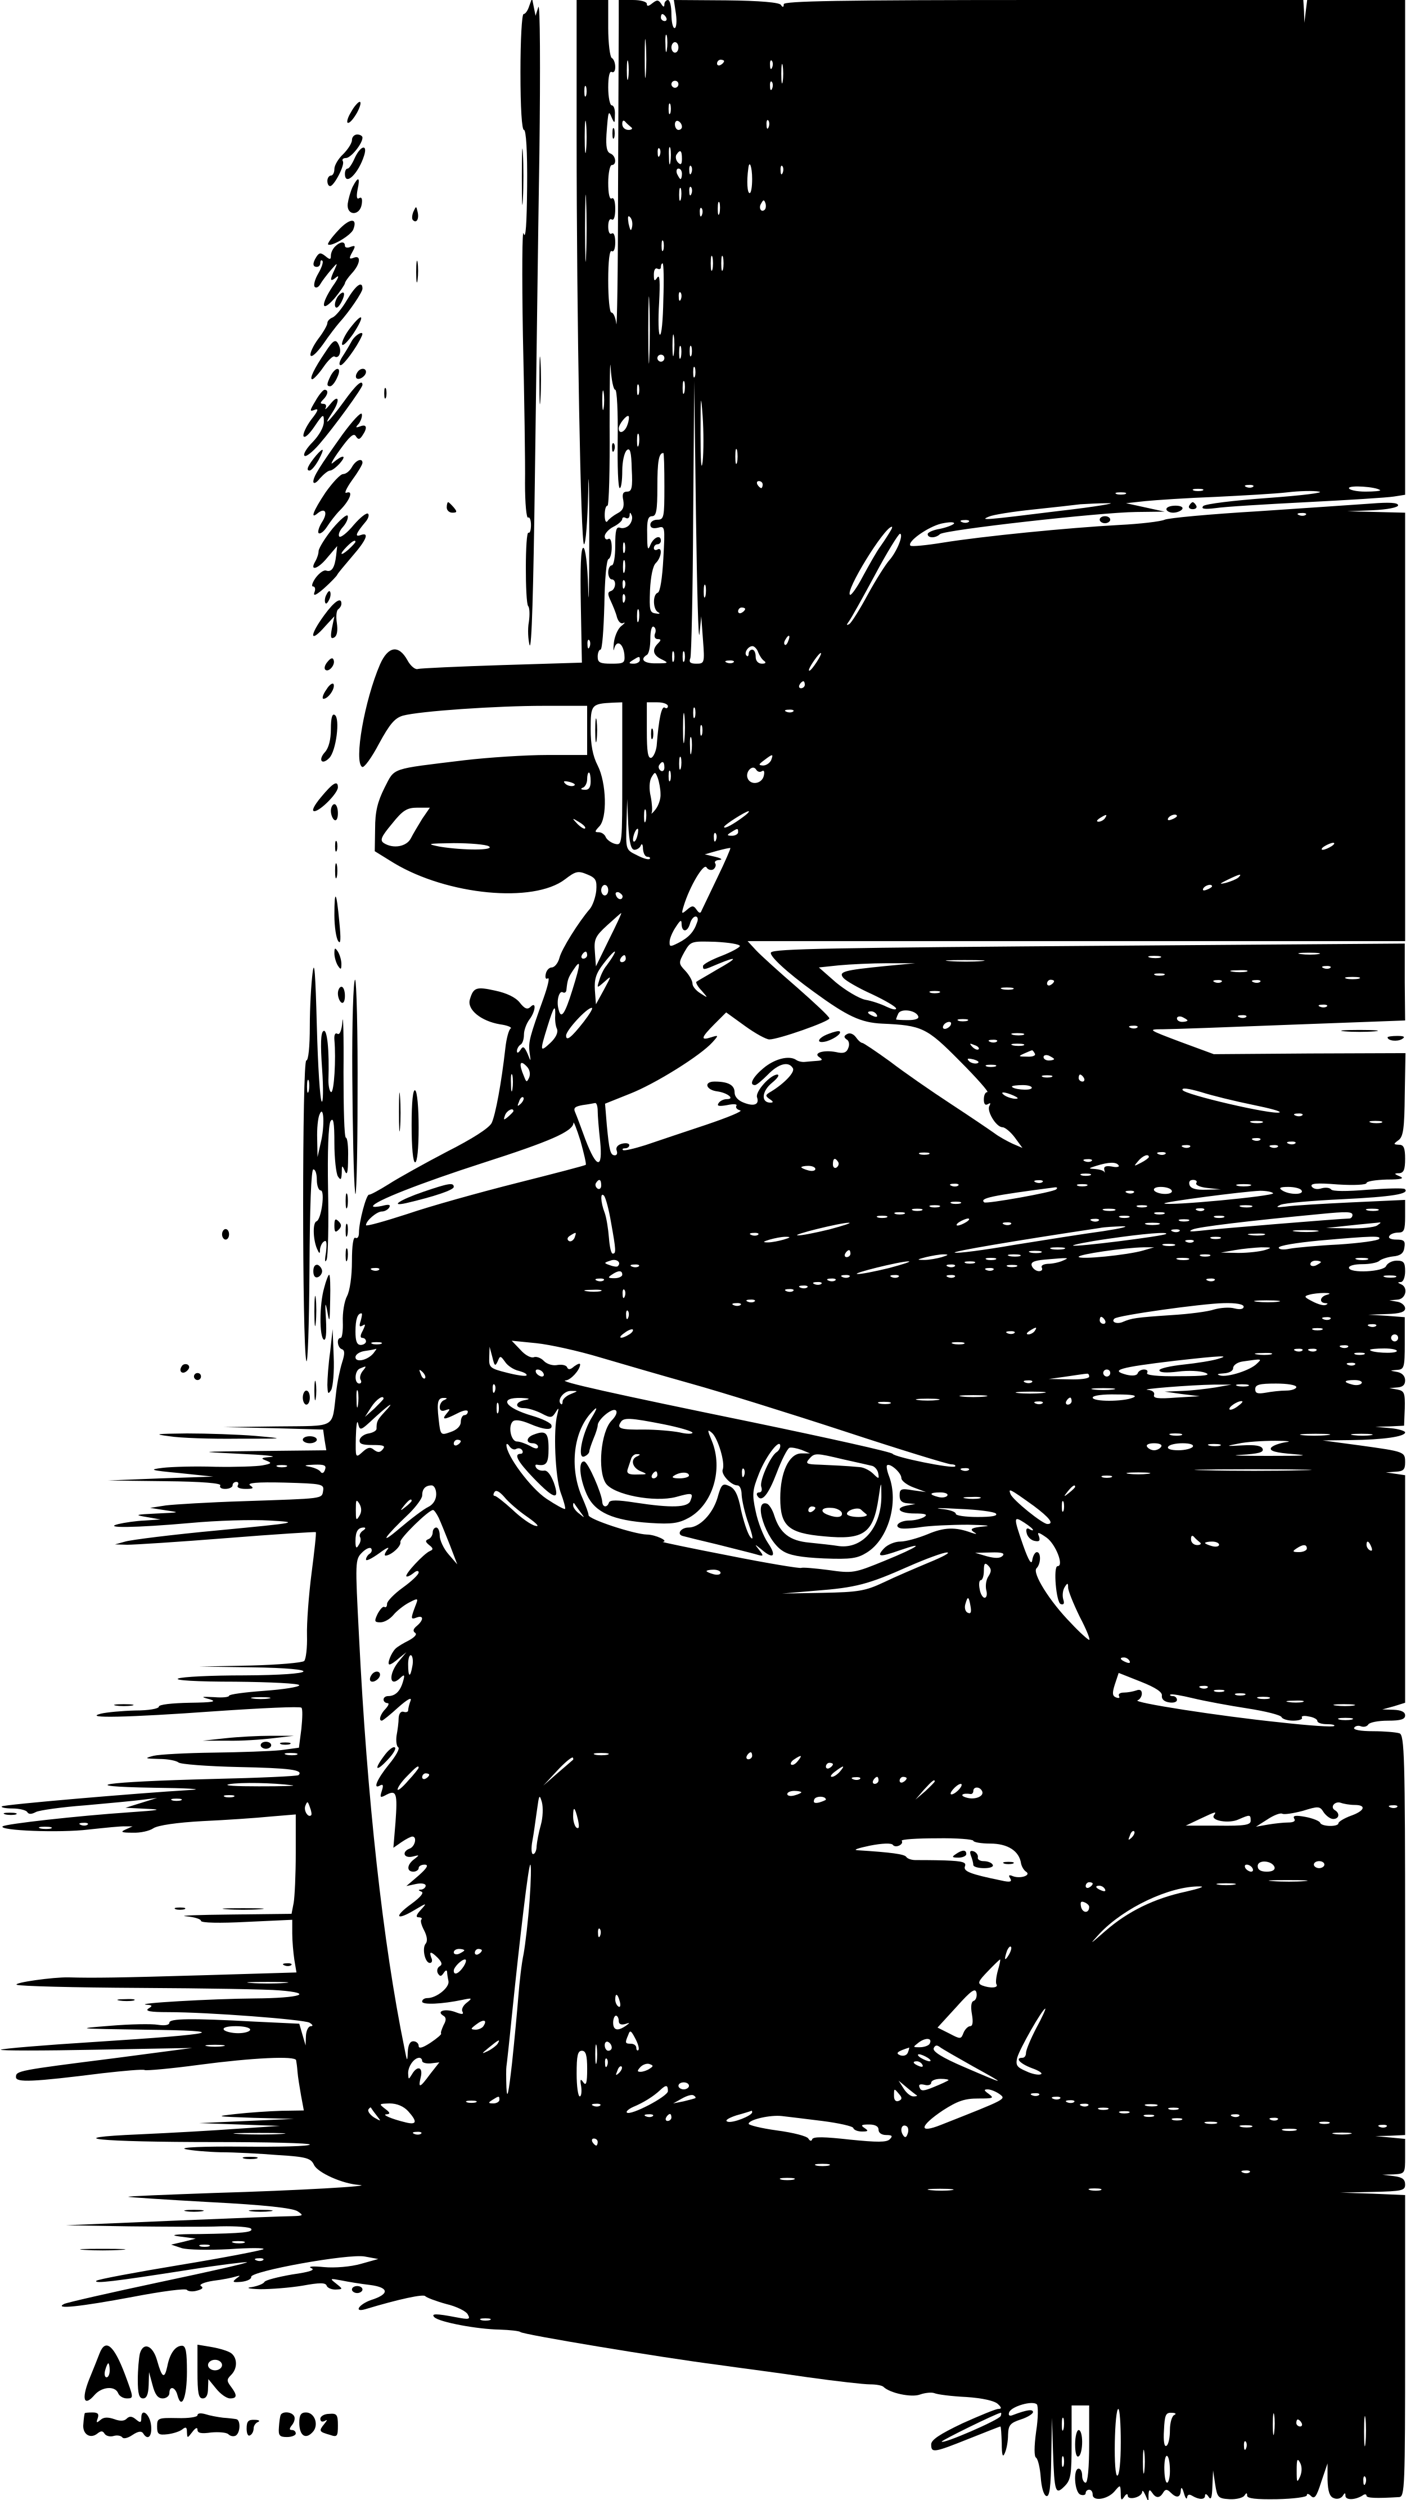 <?xml version="1.0" encoding="UTF-8" standalone="yes"?>
<svg version="1.0" xmlns="http://www.w3.org/2000/svg" width="400" height="711.111" viewBox="0 0 400 712" preserveAspectRatio="xMidYMid meet">
  <g transform="translate(0,712) scale(0.1,-0.1)" fill="#000000" stroke="none">
    <path d="M1505 7103 c-4 -13 -11 -23 -16 -23 -5 0 -9 -74 -9 -165 0 -103 4
-165 10 -165 6 0 10 -60 9 -162 -1 -106 -4 -152 -10 -133 -4 17 -5 -114 -2
-290 4 -176 7 -366 6 -422 0 -56 4 -100 9 -97 4 3 8 -7 8 -21 0 -14 -3 -24 -7
-22 -10 6 -10 -199 -1 -209 4 -4 5 -24 2 -45 -4 -21 -2 -51 2 -66 6 -17 11
162 15 467 4 272 9 693 13 935 3 242 2 429 -3 415 l-8 -25 -5 25 -5 25 -8 -22z"/>
    <path d="M1640 6737 c0 -532 12 -1167 21 -1167 5 0 10 66 12 148 1 81 3 26 3
-123 0 -148 -2 -217 -3 -152 -2 71 -8 117 -14 117 -7 0 -9 -57 -7 -164 l3
-163 -227 -7 c-125 -4 -233 -9 -240 -11 -7 -3 -21 8 -30 25 -25 45 -55 40 -78
-12 -44 -102 -75 -277 -51 -292 5 -4 27 26 48 66 31 57 45 73 68 80 48 13 267
28 401 28 l124 0 0 -70 0 -70 -113 0 c-62 0 -169 -7 -237 -15 -213 -26 -197
-20 -227 -78 -20 -40 -27 -68 -27 -117 l-1 -64 55 -34 c152 -91 397 -115 487
-46 30 23 37 25 63 14 25 -10 28 -17 26 -46 -2 -19 -10 -42 -18 -52 -32 -37
-81 -115 -87 -140 -4 -15 -14 -27 -22 -27 -7 0 -15 -8 -17 -19 -2 -10 0 -16 6
-12 6 3 0 -22 -12 -56 -39 -109 -44 -125 -40 -155 4 -28 4 -28 -6 -3 -9 20
-13 22 -20 10 -6 -9 -10 -10 -10 -3 0 6 5 15 10 18 6 3 10 16 10 29 0 12 7 31
15 42 18 23 21 54 4 37 -9 -9 -17 -6 -31 12 -12 15 -37 27 -70 34 -54 12 -62
9 -72 -25 -9 -29 32 -62 86 -71 22 -3 35 -9 30 -12 -5 -3 -12 -28 -15 -56 -11
-98 -28 -190 -39 -213 -8 -15 -55 -45 -128 -82 -63 -33 -137 -74 -165 -92 -27
-17 -53 -31 -56 -30 -8 2 -29 -78 -29 -108 0 -12 -4 -18 -10 -15 -6 4 -10 -21
-10 -67 0 -43 -6 -84 -14 -99 -8 -15 -13 -48 -12 -73 1 -25 -2 -46 -6 -46 -13
0 -9 -28 3 -32 9 -3 9 -13 1 -38 -6 -19 -14 -57 -17 -85 -13 -105 5 -95 -168
-97 l-152 -2 141 -3 142 -4 4 -29 5 -30 -186 -2 c-185 -2 -185 -2 -61 -8 69
-3 109 -7 90 -9 -29 -2 -31 -4 -15 -10 18 -7 17 -9 -10 -14 -16 -3 -77 -5
-134 -4 -58 2 -125 0 -150 -3 -41 -5 -36 -7 49 -15 l95 -10 -150 -5 -150 -6
163 -2 c106 -1 161 -6 157 -12 -3 -6 3 -10 14 -10 12 0 21 5 21 10 0 6 5 10
11 10 5 0 7 -4 4 -10 -4 -6 6 -10 22 -10 22 0 25 2 13 10 -10 7 19 10 98 8
106 -3 113 -4 110 -23 -4 -24 4 -22 -228 -30 -96 -3 -195 -9 -220 -12 l-45 -7
45 -7 c42 -6 41 -6 -25 -9 -63 -3 -66 -4 -30 -10 l40 -7 -45 -3 c-25 -1 -58
-6 -75 -10 -48 -12 47 -11 205 3 74 7 176 10 225 7 88 -5 84 -6 -146 -28 -129
-12 -249 -27 -265 -32 l-29 -8 35 -1 c19 0 147 8 284 19 137 11 251 18 253 17
2 -2 -4 -55 -12 -117 -8 -62 -14 -142 -13 -177 1 -35 -3 -68 -8 -73 -5 -5 -75
-11 -154 -13 l-145 -3 148 -2 c210 -3 193 -22 -20 -23 -93 0 -177 -4 -188 -9
-12 -5 51 -9 163 -9 100 -1 182 -5 182 -10 0 -5 -45 -12 -100 -16 -55 -4 -100
-10 -100 -14 0 -4 -19 -6 -42 -4 -39 2 -40 1 -13 -6 22 -7 8 -9 -57 -10 -51
-1 -88 -5 -88 -11 0 -6 -30 -11 -67 -11 -38 -1 -81 -5 -98 -9 -55 -14 77 -11
327 7 131 9 240 14 244 10 4 -3 3 -30 0 -60 l-7 -54 -52 -7 c-29 -3 -115 -6
-192 -7 -77 -1 -153 -5 -170 -9 -27 -7 -26 -8 16 -9 25 0 49 -5 55 -10 5 -5
82 -11 171 -13 146 -3 186 -8 171 -23 -2 -3 -112 -8 -244 -11 -315 -8 -400
-21 -169 -25 94 -1 143 -4 110 -6 -166 -10 -537 -42 -542 -47 -4 -3 10 -6 30
-6 20 0 39 -5 42 -10 4 -7 12 -7 25 0 10 5 74 14 141 19 68 6 142 13 164 16
l40 5 -45 -14 -45 -14 60 -3 c48 -2 38 -4 -50 -10 -147 -10 -352 -33 -360 -40
-12 -12 163 -19 245 -9 47 5 94 10 105 9 l20 0 -20 -9 c-16 -7 -11 -9 20 -9
22 -1 49 5 60 13 13 8 66 16 140 20 66 3 153 9 193 13 l72 6 0 -110 c0 -61 -3
-125 -6 -142 l-6 -31 -172 -2 c-94 -1 -152 -3 -129 -5 24 -2 43 -8 43 -13 0
-6 54 -7 130 -3 l130 6 0 -39 c0 -21 3 -55 6 -75 l6 -36 -268 -8 c-236 -7
-312 -8 -381 -6 -44 1 -157 -15 -148 -21 6 -4 164 -8 350 -9 187 -1 366 -4
398 -7 102 -8 61 -22 -70 -23 -125 -1 -348 -14 -308 -18 17 -1 18 -3 5 -11
-10 -7 6 -10 55 -10 116 0 388 -21 404 -30 10 -6 11 -10 4 -10 -7 0 -13 -12
-14 -27 l-1 -28 -9 31 -9 31 -127 6 c-182 10 -243 9 -243 -3 0 -7 -13 -9 -33
-6 -17 3 -79 2 -137 -3 -101 -8 -96 -8 100 -11 253 -3 215 -12 -145 -35 -143
-9 -262 -19 -265 -22 -3 -3 119 -3 270 0 l275 5 -220 -29 c-277 -35 -282 -36
-282 -54 0 -16 47 -14 246 11 62 7 117 12 121 9 4 -2 74 4 155 15 151 20 274
26 276 13 1 -5 3 -19 4 -33 1 -14 6 -44 10 -67 l8 -43 -64 -1 c-35 -1 -93 -5
-129 -9 -62 -7 -60 -7 50 -11 l115 -3 -135 -6 -135 -6 115 -4 115 -4 -120 -8
c-66 -5 -192 -12 -280 -16 -234 -10 -121 -22 218 -22 147 0 267 -3 267 -7 0
-5 -87 -7 -192 -6 -111 1 -180 -2 -163 -7 17 -4 62 -8 101 -9 39 0 113 -4 163
-8 82 -5 94 -9 103 -28 10 -22 81 -54 128 -57 51 -3 -173 -16 -413 -23 -136
-5 -246 -9 -244 -11 1 -1 106 -8 232 -15 157 -8 236 -17 250 -26 18 -12 17
-13 -15 -14 -19 0 -172 -6 -340 -13 l-305 -13 180 -3 c99 -1 217 -2 261 0 45
1 84 -2 87 -7 6 -10 -23 -13 -148 -15 -72 0 -87 -3 -55 -7 l45 -6 -35 -9 -35
-8 30 -10 c17 -5 76 -6 135 -3 58 4 102 4 98 0 -3 -3 -110 -24 -238 -45 -127
-21 -234 -41 -238 -45 -8 -9 51 -2 262 31 87 14 163 23 167 22 5 -2 -107 -27
-249 -57 -141 -30 -264 -58 -272 -62 -30 -16 45 -8 195 20 83 16 152 25 155
20 3 -4 16 -6 29 -2 15 4 19 8 11 13 -7 4 9 11 35 15 26 3 55 9 64 12 14 4 14
3 1 -6 -12 -10 -9 -11 15 -9 17 2 29 8 28 14 -3 16 277 67 324 58 l38 -7 -50
-14 c-28 -8 -74 -12 -105 -9 -30 3 -47 2 -36 -3 13 -5 -4 -11 -54 -18 -40 -7
-76 -16 -79 -21 -3 -6 -20 -12 -36 -15 -19 -2 -10 -5 24 -6 30 0 84 4 120 10
49 9 66 9 69 0 2 -6 13 -11 25 -11 22 1 22 1 2 17 -19 15 -18 15 15 9 19 -4
56 -10 82 -13 54 -7 56 -26 2 -43 -34 -12 -50 -36 -16 -26 96 29 167 44 171
37 4 -4 30 -14 59 -22 30 -7 58 -21 62 -30 8 -14 4 -15 -33 -8 -57 11 -73 11
-62 0 15 -14 122 -34 185 -35 30 -1 57 -4 60 -7 6 -7 397 -72 560 -93 63 -9
180 -24 260 -36 79 -11 158 -20 176 -20 17 0 34 -3 38 -7 18 -18 80 -31 104
-22 14 5 33 7 41 4 9 -4 50 -9 91 -11 46 -3 81 -11 90 -20 11 -10 11 -14 1
-14 -7 0 -53 -19 -102 -41 -65 -31 -89 -47 -89 -60 0 -25 7 -24 107 16 48 19
88 35 90 35 2 0 3 -21 4 -47 0 -36 3 -43 9 -28 5 11 9 34 9 52 1 27 6 33 36
43 19 6 35 16 35 21 0 9 -17 7 -59 -9 -8 -3 -12 0 -9 8 5 17 67 35 79 23 4 -4
4 -39 -2 -77 -6 -44 -6 -72 0 -75 5 -4 11 -28 13 -55 2 -28 8 -51 16 -54 9 -3
13 24 14 110 l2 113 3 -95 c4 -119 7 -126 33 -100 18 18 20 33 20 125 l0 105
25 0 25 0 0 -110 c0 -67 -4 -110 -10 -110 -5 0 -10 9 -10 20 0 11 -4 20 -10
20 -16 0 -12 -67 5 -74 8 -3 15 -1 15 4 0 6 5 10 10 10 6 0 10 -6 10 -14 0
-20 42 -14 62 9 17 20 17 20 18 -5 0 -20 2 -22 10 -10 5 8 10 10 10 3 0 -14
40 -5 41 11 0 6 4 2 9 -9 l9 -20 0 20 c1 15 3 17 10 7 11 -17 22 -17 32 0 6
10 11 10 21 0 17 -17 28 -15 29 6 1 11 4 9 9 -8 4 -14 8 -19 9 -12 1 8 6 10
14 5 20 -12 37 -12 37 0 0 7 5 5 10 -3 7 -11 10 -3 11 30 l2 45 6 -40 c6 -37
8 -40 41 -42 19 -1 38 4 42 10 6 9 8 9 8 0 0 -8 25 -11 85 -10 47 1 85 6 85
11 0 6 5 5 12 -2 10 -10 16 -1 29 40 l18 53 0 -46 c1 -34 6 -49 18 -53 9 -4
20 -1 25 6 6 10 8 10 8 1 0 -13 26 -13 48 0 6 5 12 5 12 0 0 -7 28 -8 93 -4
16 1 17 29 17 431 l0 429 -92 4 -93 3 93 2 c84 2 92 4 92 21 0 15 -8 21 -32
24 l-33 4 33 1 c32 2 32 3 32 51 l0 50 -42 4 -43 4 42 1 43 2 0 569 c0 507 -2
570 -16 575 -9 3 -43 6 -75 6 -36 0 -58 4 -54 10 3 5 12 7 19 4 8 -3 17 -1 21
5 3 6 28 11 56 11 37 0 49 4 49 15 0 10 -11 15 -32 16 l-33 1 33 9 32 10 0
324 0 324 -27 4 -28 4 28 2 c22 1 27 6 27 26 0 31 0 31 -130 49 l-105 14 80 1
c93 1 155 10 155 22 0 4 -19 10 -42 12 l-43 4 41 1 41 2 2 49 c1 44 -1 50 -21
54 l-23 4 23 2 c15 1 22 7 22 20 0 12 -8 21 -22 24 -23 4 -23 4 -1 6 20 1 22
6 22 75 l0 75 -52 4 -52 3 53 2 c38 1 52 6 52 16 0 8 -10 17 -22 19 l-23 4 23
2 c24 1 32 35 10 44 -10 4 -10 6 0 6 7 1 12 14 12 31 0 25 -4 30 -24 30 -13 0
-26 -7 -30 -15 -6 -17 -106 -22 -106 -5 0 6 17 10 38 10 21 0 42 4 48 9 5 5
23 11 39 13 22 2 31 9 33 26 3 18 -1 22 -23 22 -15 0 -24 4 -20 10 3 6 15 10
26 10 16 0 19 7 19 46 l0 47 -152 -7 c-84 -4 -169 -9 -188 -12 -26 -3 -30 -2
-15 5 11 5 91 12 177 16 142 7 192 15 177 29 -3 3 -50 2 -105 -2 -60 -5 -101
-5 -105 1 -4 5 -16 6 -27 3 -12 -4 -23 -2 -28 5 -5 9 13 11 74 6 47 -3 82 -1
82 4 0 5 26 9 58 10 41 0 51 3 37 9 -17 7 -17 9 -2 9 13 1 17 10 17 41 0 31
-4 40 -17 40 -17 1 -17 2 -2 13 14 10 17 34 18 130 l2 118 -273 -1 -273 -2
-95 35 c-93 35 -94 36 -50 36 25 0 190 6 367 13 l323 12 -1 109 0 110 -812 -6
c-835 -6 -982 -9 -993 -19 -8 -8 45 -57 121 -112 96 -70 134 -88 195 -91 114
-5 127 -11 221 -106 49 -49 84 -89 79 -89 -6 0 -10 -9 -10 -21 0 -13 4 -18 12
-13 7 4 8 3 4 -5 -9 -14 19 -61 37 -61 7 0 23 -13 35 -29 l22 -30 -28 12 c-15
7 -39 20 -52 30 -14 10 -70 48 -125 84 -55 36 -133 90 -172 120 -40 29 -76 53
-79 53 -4 0 -12 7 -19 17 -7 9 -17 13 -25 8 -9 -5 -9 -9 -1 -15 7 -3 9 -15 5
-24 -5 -14 -14 -17 -35 -12 -36 7 -67 -3 -47 -15 10 -7 8 -9 -7 -10 -11 -1
-27 -2 -35 -3 -8 -1 -20 2 -25 6 -20 13 -61 3 -93 -24 -30 -25 -42 -48 -24
-48 5 0 21 14 37 30 30 31 59 39 71 18 7 -11 -25 -44 -63 -67 -16 -9 -16 -12
-3 -21 11 -7 11 -10 2 -10 -27 0 -25 32 4 56 16 13 23 23 16 24 -20 0 -64 -49
-58 -65 7 -20 -8 -27 -38 -15 -16 6 -26 17 -26 29 0 21 -18 31 -57 31 -32 0
-25 -24 8 -28 29 -4 51 -22 27 -22 -9 0 -20 -5 -24 -12 -5 -8 2 -9 25 -5 18 4
30 3 26 -2 -3 -5 2 -11 11 -13 9 -2 -35 -20 -97 -41 -63 -21 -141 -47 -173
-58 -32 -10 -61 -17 -64 -14 -3 3 0 5 6 5 7 0 12 4 12 9 0 5 -9 7 -21 4 -12
-3 -18 -11 -15 -19 3 -8 1 -14 -5 -14 -13 0 -16 13 -23 86 l-5 61 70 28 c72
28 202 109 236 147 18 20 18 21 -4 14 -31 -10 -29 -1 10 38 l33 33 54 -39 c29
-21 60 -38 69 -38 26 0 171 51 171 60 0 5 -42 44 -92 88 -51 44 -104 92 -117
106 l-24 26 936 0 937 0 0 610 0 610 -82 2 -83 2 73 3 c42 2 72 8 72 14 0 8
-26 9 -77 5 -43 -3 -188 -13 -323 -22 -135 -8 -254 -19 -265 -24 -11 -5 -69
-12 -130 -15 -146 -8 -388 -32 -500 -50 -49 -8 -91 -12 -94 -9 -11 11 50 54
88 63 23 5 38 5 36 0 -3 -4 -21 -11 -40 -15 -19 -3 -35 -10 -35 -15 0 -12 23
-12 35 0 13 12 456 62 559 63 l81 1 -55 12 -55 12 55 6 c30 3 120 9 200 12 80
4 172 9 205 13 33 4 74 5 90 2 17 -3 -49 -11 -145 -18 -97 -7 -179 -17 -185
-23 -7 -8 2 -10 35 -6 25 4 142 11 260 17 118 6 230 13 248 16 l32 5 0 704 0
705 -139 0 -140 0 -4 -32 -4 -33 -1 33 -2 32 -740 0 c-585 0 -740 -3 -740 -12
0 -9 -3 -10 -8 -2 -4 7 -59 12 -156 13 l-149 1 6 -40 c3 -22 1 -40 -4 -40 -5
0 -9 18 -9 40 0 22 -4 40 -10 40 -5 0 -10 -6 -10 -12 0 -9 -3 -9 -9 1 -8 12
-12 12 -25 2 -11 -9 -16 -10 -16 -2 0 6 -17 11 -40 11 l-40 0 0 -67 c0 -38 -1
-252 -2 -478 0 -225 -3 -395 -5 -377 -2 17 -8 32 -14 32 -5 0 -9 41 -9 91 0
57 4 88 10 84 6 -4 10 7 10 25 0 18 -4 29 -10 25 -6 -4 -10 5 -10 20 0 15 4
24 10 20 6 -4 10 8 10 30 0 22 -4 34 -10 30 -6 -4 -10 13 -10 44 0 28 5 51 10
51 15 0 12 27 -4 33 -10 4 -13 19 -11 54 5 69 6 70 15 48 8 -18 9 -17 9 8 1
15 -3 27 -9 27 -5 0 -10 23 -10 51 0 31 4 48 10 44 6 -3 10 3 10 14 0 11 -4
23 -10 26 -5 3 -10 42 -10 86 l0 79 -45 0 -45 0 0 -383z m255 333 c3 -5 1 -10
-4 -10 -6 0 -11 5 -11 10 0 6 2 10 4 10 3 0 8 -4 11 -10z m-58 -163 c-2 -23
-3 -1 -3 48 0 50 1 68 3 42 2 -26 2 -67 0 -90z m60 71 c-2 -13 -4 -5 -4 17 -1
22 1 32 4 23 2 -10 2 -28 0 -40z m33 7 c0 -8 -4 -15 -10 -15 -5 0 -10 7 -10
15 0 8 5 15 10 15 6 0 10 -7 10 -15z m-143 -87 c-2 -13 -4 -3 -4 22 0 25 2 35
4 23 2 -13 2 -33 0 -45z m273 48 c0 -3 -4 -8 -10 -11 -5 -3 -10 -1 -10 4 0 6
5 11 10 11 6 0 10 -2 10 -4z m137 -18 c-3 -8 -6 -5 -6 6 -1 11 2 17 5 13 3 -3
4 -12 1 -19z m30 -40 c-2 -13 -4 -3 -4 22 0 25 2 35 4 23 2 -13 2 -33 0 -45z
m-297 -8 c0 -5 -4 -10 -10 -10 -5 0 -10 5 -10 10 0 6 5 10 10 10 6 0 10 -4 10
-10z m267 -12 c-3 -8 -6 -5 -6 6 -1 11 2 17 5 13 3 -3 4 -12 1 -19z m-530 -20
c-3 -7 -5 -2 -5 12 0 14 2 19 5 13 2 -7 2 -19 0 -25z m240 -50 c-3 -7 -5 -2
-5 12 0 14 2 19 5 13 2 -7 2 -19 0 -25z m-240 -105 c-2 -21 -4 -4 -4 37 0 41
2 58 4 38 2 -21 2 -55 0 -75z m128 65 c6 -4 2 -8 -7 -8 -10 0 -18 7 -18 17 0
9 3 12 8 7 4 -5 12 -12 17 -16z m145 1 c0 -5 -4 -9 -10 -9 -5 0 -10 7 -10 16
0 8 5 12 10 9 6 -3 10 -10 10 -16z m247 -1 c-3 -8 -6 -5 -6 6 -1 11 2 17 5 13
3 -3 4 -12 1 -19z m-280 -100 c-2 -13 -4 -5 -4 17 -1 22 1 32 4 23 2 -10 2
-28 0 -40z m-30 20 c-3 -8 -6 -5 -6 6 -1 11 2 17 5 13 3 -3 4 -12 1 -19z m63
-10 c0 -16 -3 -19 -11 -11 -6 6 -8 16 -5 22 11 17 16 13 16 -11z m27 -40 c-3
-8 -6 -5 -6 6 -1 11 2 17 5 13 3 -3 4 -12 1 -19z m173 -18 c0 -22 -3 -40 -7
-40 -7 0 -9 34 -4 70 3 27 11 5 11 -30z m87 18 c-3 -8 -6 -5 -6 6 -1 11 2 17
5 13 3 -3 4 -12 1 -19z m-287 -3 c0 -8 -2 -15 -4 -15 -2 0 -6 7 -10 15 -3 8
-1 15 4 15 6 0 10 -7 10 -15z m-273 -232 c-1 -43 -3 -8 -3 77 0 85 2 120 3 78
2 -43 2 -113 0 -155z m270 160 c-3 -10 -5 -4 -5 12 0 17 2 24 5 18 2 -7 2 -21
0 -30z m30 15 c-3 -8 -6 -5 -6 6 -1 11 2 17 5 13 3 -3 4 -12 1 -19z m80 -55
c-3 -10 -5 -4 -5 12 0 17 2 24 5 18 2 -7 2 -21 0 -30z m129 10 c-10 -10 -19 5
-10 18 6 11 8 11 12 0 2 -7 1 -15 -2 -18z m-179 -15 c-3 -8 -6 -5 -6 6 -1 11
2 17 5 13 3 -3 4 -12 1 -19z m-199 -34 c-3 -14 -5 -12 -10 9 -3 19 -2 25 4 19
6 -6 8 -18 6 -28z m89 -66 c-3 -7 -5 -2 -5 12 0 14 2 19 5 13 2 -7 2 -19 0
-25z m140 -55 c-3 -10 -5 -2 -5 17 0 19 2 27 5 18 2 -10 2 -26 0 -35z m30 0
c-3 -10 -5 -2 -5 17 0 19 2 27 5 18 2 -10 2 -26 0 -35z m-170 -87 c-1 -57 -5
-102 -10 -99 -4 2 -5 43 -2 91 3 58 2 82 -5 72 -8 -12 -10 -11 -10 8 0 13 4
20 10 17 6 -3 10 -1 10 4 0 6 2 11 5 11 3 0 4 -47 2 -104z m-40 -163 c-1 -43
-3 -8 -3 77 0 85 2 120 3 78 2 -43 2 -113 0 -155z m90 165 c-3 -8 -6 -5 -6 6
-1 11 2 17 5 13 3 -3 4 -12 1 -19z m-20 -155 c-2 -16 -4 -5 -4 22 0 28 2 40 4
28 2 -13 2 -35 0 -50z m20 -10 c-3 -10 -5 -4 -5 12 0 17 2 24 5 18 2 -7 2 -21
0 -30z m30 5 c-3 -7 -5 -2 -5 12 0 14 2 19 5 13 2 -7 2 -19 0 -25z m-217 -98
c5 0 8 -63 7 -140 -1 -77 1 -140 6 -140 4 0 7 22 7 49 0 27 6 53 13 59 9 8 13
-4 14 -54 3 -53 0 -64 -13 -64 -12 0 -15 -7 -11 -25 3 -19 -1 -29 -17 -37 -11
-6 -24 -16 -28 -22 -4 -6 -8 1 -8 17 0 15 3 27 8 27 4 0 7 102 6 227 0 126 1
200 3 166 2 -35 8 -63 13 -63z m140 90 c0 -5 -4 -10 -10 -10 -5 0 -10 5 -10
10 0 6 5 10 10 10 6 0 10 -4 10 -10z m87 -52 c-3 -7 -5 -2 -5 12 0 14 2 19 5
13 2 -7 2 -19 0 -25z m-30 -45 c-3 -10 -5 -4 -5 12 0 17 2 24 5 18 2 -7 2 -21
0 -30z m-130 -5 c-3 -7 -5 -2 -5 12 0 14 2 19 5 13 2 -7 2 -19 0 -25z m173
-683 l5 50 5 -68 c5 -65 4 -67 -19 -67 -17 0 -22 4 -17 16 3 9 7 190 8 402 l3
387 5 -385 c3 -212 7 -362 10 -335z m-273 643 c-2 -13 -4 -3 -4 22 0 25 2 35
4 23 2 -13 2 -33 0 -45z m282 -153 c-4 -30 -6 2 -6 80 0 111 1 118 6 50 3 -44
3 -102 0 -130z m-214 106 c-7 -22 -25 -29 -25 -11 0 12 23 40 28 35 2 -2 1
-13 -3 -24z m32 -58 c-3 -10 -5 -4 -5 12 0 17 2 24 5 18 2 -7 2 -21 0 -30z
m280 -50 c-3 -10 -5 -2 -5 17 0 19 2 27 5 18 2 -10 2 -26 0 -35z m-207 -68 c0
-88 -1 -95 -20 -95 -11 0 -20 -6 -20 -14 0 -9 7 -12 21 -9 21 6 21 4 16 -88
-3 -55 -9 -95 -16 -97 -15 -5 -14 -49 2 -56 6 -3 3 -5 -7 -3 -18 2 -19 9 -17
66 2 39 8 70 17 78 16 16 19 47 4 38 -5 -3 -10 -1 -10 4 0 6 5 11 10 11 6 0
10 5 10 10 0 19 -21 10 -30 -12 -7 -18 -9 -12 -9 30 -1 40 2 52 14 52 12 0 15
16 15 83 0 73 4 97 17 97 2 0 3 -43 3 -95z m280 5 c0 -5 -2 -10 -4 -10 -3 0
-8 5 -11 10 -3 6 -1 10 4 10 6 0 11 -4 11 -10z m1397 -6 c-3 -3 -12 -4 -19 -1
-8 3 -5 6 6 6 11 1 17 -2 13 -5z m362 -10 c2 -2 -17 -4 -42 -4 -26 0 -47 5
-47 10 0 9 78 4 89 -6z m-506 -1 c-7 -2 -19 -2 -25 0 -7 3 -2 5 12 5 14 0 19
-2 13 -5z m-220 -10 c-7 -2 -19 -2 -25 0 -7 3 -2 5 12 5 14 0 19 -2 13 -5z
m-188 -48 c-210 -26 -230 -28 -200 -16 11 5 67 14 125 20 58 6 119 13 135 15
17 1 53 3 80 3 28 1 -35 -10 -140 -22z m-1225 -40 c-6 -7 -18 -11 -26 -8 -11
4 -14 -6 -14 -51 0 -31 -4 -56 -10 -56 -5 0 -10 -9 -10 -20 0 -11 5 -20 10
-20 14 0 12 -28 -2 -33 -10 -3 -10 -9 -1 -28 6 -13 15 -34 18 -47 4 -13 12
-20 18 -16 7 3 4 -1 -6 -9 -10 -8 -19 -30 -21 -48 -2 -19 -1 -26 1 -16 7 26
25 16 29 -16 2 -25 0 -27 -37 -27 -32 0 -39 3 -39 20 0 11 4 20 8 20 5 0 9 57
11 128 1 70 6 129 12 130 5 2 9 17 9 33 0 18 -4 28 -10 24 -5 -3 -10 0 -10 8
0 7 11 20 25 27 14 7 25 17 25 22 0 5 5 6 10 3 6 -3 10 0 11 7 0 10 2 10 6 0
3 -7 0 -19 -7 -27z m1927 29 c-3 -3 -12 -4 -19 -1 -8 3 -5 6 6 6 11 1 17 -2
13 -5z m-960 -20 c-3 -3 -12 -4 -19 -1 -8 3 -5 6 6 6 11 1 17 -2 13 -5z m-223
-26 c-4 -7 -16 -26 -28 -43 -12 -16 -34 -56 -51 -87 -16 -31 -33 -54 -36 -52
-16 9 98 194 119 194 2 0 0 -6 -4 -12z m25 -35 c-6 -16 -18 -37 -28 -48 -10
-11 -38 -55 -61 -97 -23 -43 -47 -81 -53 -85 -9 -5 -9 -3 -1 8 6 8 39 67 74
132 34 64 67 117 71 117 5 0 4 -12 -2 -27z m-782 -25 c-3 -7 -5 -2 -5 12 0 14
2 19 5 13 2 -7 2 -19 0 -25z m0 -55 c-3 -10 -5 -4 -5 12 0 17 2 24 5 18 2 -7
2 -21 0 -30z m0 -45 c-3 -8 -6 -5 -6 6 -1 11 2 17 5 13 3 -3 4 -12 1 -19z
m230 -25 c-3 -10 -5 -4 -5 12 0 17 2 24 5 18 2 -7 2 -21 0 -30z m-230 -15 c-3
-8 -6 -5 -6 6 -1 11 2 17 5 13 3 -3 4 -12 1 -19z m40 -55 c-3 -10 -5 -4 -5 12
0 17 2 24 5 18 2 -7 2 -21 0 -30z m303 33 c0 -3 -4 -8 -10 -11 -5 -3 -10 -1
-10 4 0 6 5 11 10 11 6 0 10 -2 10 -4z m-257 -71 c-3 -9 1 -15 8 -15 10 0 10
-3 1 -12 -18 -18 -15 -34 11 -46 20 -10 19 -11 -15 -11 -36 -1 -49 11 -28 24
6 3 10 24 10 46 0 23 4 38 10 34 5 -3 7 -12 3 -20z m380 -20 c-3 -9 -8 -14
-10 -11 -3 3 -2 9 2 15 9 16 15 13 8 -4z m-566 -17 c-3 -8 -6 -5 -6 6 -1 11 2
17 5 13 3 -3 4 -12 1 -19z m480 -15 c4 -10 11 -21 17 -25 7 -5 4 -8 -6 -8 -11
0 -18 8 -18 20 0 11 -4 20 -10 20 -5 0 -10 -5 -10 -12 0 -6 -3 -9 -6 -5 -8 7
4 27 17 27 5 0 13 -8 16 -17z m-240 -25 c-3 -7 -5 -2 -5 12 0 14 2 19 5 13 2
-7 2 -19 0 -25z m30 0 c-3 -7 -5 -2 -5 12 0 14 2 19 5 13 2 -7 2 -19 0 -25z
m377 -3 c-9 -14 -18 -25 -21 -25 -5 0 5 18 20 38 17 22 18 13 1 -13z m-504 5
c0 -5 -8 -10 -17 -10 -15 0 -16 2 -3 10 19 12 20 12 20 0z m267 -6 c-3 -3 -12
-4 -19 -1 -8 3 -5 6 6 6 11 1 17 -2 13 -5z m203 -64 c0 -5 -5 -10 -11 -10 -5
0 -7 5 -4 10 3 6 8 10 11 10 2 0 4 -4 4 -10z m-520 -254 c0 -202 0 -204 -21
-199 -11 3 -23 12 -26 19 -3 8 -12 14 -20 14 -12 0 -12 2 1 16 24 23 21 125
-4 174 -14 27 -20 59 -20 104 0 69 2 72 63 75 l27 1 0 -204z m130 193 c0 -5
-4 -8 -9 -4 -9 5 -17 -31 -23 -109 -2 -16 -9 -31 -15 -34 -10 -3 -13 17 -13
77 l0 81 30 0 c17 0 30 -5 30 -11z m47 -96 c-2 -21 -4 -6 -4 32 0 39 2 55 4
38 2 -18 2 -50 0 -70z m30 65 c-3 -7 -5 -2 -5 12 0 14 2 19 5 13 2 -7 2 -19 0
-25z m280 16 c-3 -3 -12 -4 -19 -1 -8 3 -5 6 6 6 11 1 17 -2 13 -5z m-260 -66
c-3 -7 -5 -2 -5 12 0 14 2 19 5 13 2 -7 2 -19 0 -25z m-30 -50 c-2 -13 -4 -5
-4 17 -1 22 1 32 4 23 2 -10 2 -28 0 -40z m-30 -45 c-3 -10 -5 -4 -5 12 0 17
2 24 5 18 2 -7 2 -21 0 -30z m257 22 c-4 -8 -14 -15 -23 -15 -14 1 -13 3 3 15
25 19 27 19 20 0z m-304 -21 c0 -8 -5 -12 -10 -9 -6 4 -8 11 -5 16 9 14 15 11
15 -7z m278 -10 c6 4 8 -2 5 -14 -6 -23 -38 -27 -46 -6 -7 18 14 40 24 25 4
-7 11 -9 17 -5z m-261 -26 c-3 -7 -5 -2 -5 12 0 14 2 19 5 13 2 -7 2 -19 0
-25z m-227 -3 c0 -17 -5 -25 -17 -24 -11 0 -13 3 -5 6 6 2 12 13 12 24 0 10 2
19 5 19 3 0 5 -11 5 -25z m199 -36 c1 -14 -6 -34 -15 -45 -8 -10 -13 -14 -10
-8 2 5 1 26 -3 46 -5 21 -4 43 2 54 10 17 11 17 18 -1 4 -11 8 -32 8 -46z
m-248 23 c-7 -2 -18 1 -23 6 -8 8 -4 9 13 5 13 -4 18 -8 10 -11z m174 -182 c7
0 16 6 18 13 3 6 6 2 6 -10 1 -13 6 -23 13 -23 6 0 9 -3 6 -6 -4 -3 -20 2 -37
11 -31 15 -31 16 -29 88 l2 72 3 -72 c3 -54 8 -73 18 -73z m-605 88 c-11 -18
-26 -43 -32 -55 -12 -24 -50 -31 -77 -14 -12 8 -8 18 23 55 31 39 43 46 73 46
l35 0 -22 -32z m637 -5 c-3 -10 -5 -4 -5 12 0 17 2 24 5 18 2 -7 2 -21 0 -30z
m278 11 c-28 -21 -55 -36 -55 -29 0 6 62 45 70 45 3 -1 -4 -8 -15 -16z m1030
-4 c-3 -5 -12 -10 -18 -10 -7 0 -6 4 3 10 19 12 23 12 15 0z m205 6 c0 -2 -7
-7 -16 -10 -8 -3 -12 -2 -9 4 6 10 25 14 25 6z m-1686 -35 c-2 -3 -12 3 -22
13 -16 17 -16 18 5 5 12 -7 20 -15 17 -18z m149 -21 c-3 -12 -8 -19 -11 -16
-5 6 5 36 12 36 2 0 2 -9 -1 -20z m287 10 c0 -5 -8 -10 -17 -10 -15 0 -16 2
-3 10 19 12 20 12 20 0z m-63 -22 c-3 -8 -6 -5 -6 6 -1 11 2 17 5 13 3 -3 4
-12 1 -19z m-647 -18 c19 -12 -73 -12 -140 -1 -40 8 -35 9 40 10 47 0 92 -4
100 -9z m2400 0 c-8 -5 -19 -10 -25 -10 -5 0 -3 5 5 10 8 5 20 10 25 10 6 0 3
-5 -5 -10z m-1749 -89 c-22 -46 -42 -88 -45 -94 -3 -9 -7 -8 -14 2 -9 13 -13
13 -28 0 -15 -13 -16 -12 -9 11 17 56 57 123 65 110 4 -7 13 -9 19 -6 6 4 9
12 6 17 -4 5 2 10 12 10 10 1 5 5 -12 9 l-30 7 35 10 c19 5 36 9 38 8 1 -1
-15 -39 -37 -84z m1484 0 c-6 -5 -21 -11 -35 -15 -21 -5 -20 -3 5 9 35 17 42
18 30 6z m-1795 -36 c0 -8 -4 -15 -10 -15 -5 0 -10 7 -10 15 0 8 5 15 10 15 6
0 10 -7 10 -15z m1720 11 c0 -2 -7 -7 -16 -10 -8 -3 -12 -2 -9 4 6 10 25 14
25 6z m-1679 -29 c-1 -12 -15 -9 -19 4 -3 6 1 10 8 8 6 -3 11 -8 11 -12z m-39
-123 l-37 -76 -3 41 c-3 36 1 45 35 76 21 19 39 35 40 35 2 0 -14 -34 -35 -76z
m251 49 c-9 -27 -24 -43 -53 -58 -24 -12 -26 -12 -25 5 1 10 9 28 18 41 13 20
16 21 16 7 1 -24 17 -23 24 2 3 11 10 20 16 20 6 0 8 -8 4 -17z m122 -67 c0
-4 -24 -17 -52 -28 -29 -11 -53 -24 -53 -29 0 -12 1 -12 43 6 58 24 56 17 -3
-16 -30 -18 -57 -33 -59 -35 -2 -2 4 -14 15 -25 19 -22 19 -22 -3 -8 -13 8
-23 20 -23 28 0 8 -9 24 -20 36 -20 21 -20 23 -3 54 18 31 19 31 88 29 39 -2
70 -7 70 -12z m-435 -26 c0 -5 -5 -10 -11 -10 -5 0 -7 5 -4 10 3 6 8 10 11 10
2 0 4 -4 4 -10z m74 -2 c-4 -7 -13 -20 -19 -28 -7 -8 -16 -26 -20 -40 -8 -25
-8 -25 14 -6 21 19 21 19 -1 -22 l-23 -42 -3 40 c-2 31 3 48 24 75 26 34 42
47 28 23z m2009 5 c-13 -2 -35 -2 -50 0 -16 2 -5 4 22 4 28 0 40 -2 28 -4z
m-1973 -13 c0 -5 -5 -10 -11 -10 -5 0 -7 5 -4 10 3 6 8 10 11 10 2 0 4 -4 4
-10z m1523 3 c-7 -2 -21 -2 -30 0 -10 3 -4 5 12 5 17 0 24 -2 18 -5z m-510
-10 c-23 -2 -64 -2 -90 0 -26 2 -7 3 42 3 50 0 71 -1 48 -3z m-1165 -82 c-22
-71 -33 -86 -40 -53 -6 24 3 53 13 46 5 -3 10 1 10 8 3 28 5 34 19 55 23 35
22 21 -2 -56z m892 68 c-120 -12 -135 -16 -120 -34 7 -8 43 -29 81 -46 38 -18
69 -36 69 -41 0 -5 -12 -2 -27 5 -16 8 -43 17 -61 20 -18 4 -55 26 -83 49
l-49 43 57 6 c32 3 94 6 138 6 l80 0 -85 -8z m1267 -5 c-3 -3 -12 -4 -19 -1
-8 3 -5 6 6 6 11 1 17 -2 13 -5z m-239 -11 c-10 -2 -28 -2 -40 0 -13 2 -5 4
17 4 22 1 32 -1 23 -4z m-235 -10 c-7 -2 -19 -2 -25 0 -7 3 -2 5 12 5 14 0 19
-2 13 -5z m555 -10 c-10 -2 -26 -2 -35 0 -10 3 -2 5 17 5 19 0 27 -2 18 -5z
m-868 -7 c0 -3 -4 -8 -10 -11 -5 -3 -10 -1 -10 4 0 6 5 11 10 11 6 0 10 -2 10
-4z m477 -2 c-3 -3 -12 -4 -19 -1 -8 3 -5 6 6 6 11 1 17 -2 13 -5z m110 0 c-3
-3 -12 -4 -19 -1 -8 3 -5 6 6 6 11 1 17 -2 13 -5z m-704 -21 c-7 -2 -21 -2
-30 0 -10 3 -4 5 12 5 17 0 24 -2 18 -5z m-210 -10 c-7 -2 -19 -2 -25 0 -7 3
-2 5 12 5 14 0 19 -2 13 -5z m1104 -39 c-3 -3 -12 -4 -19 -1 -8 3 -5 6 6 6 11
1 17 -2 13 -5z m-2198 -26 c-1 -13 1 -30 5 -38 4 -10 -3 -25 -19 -40 -30 -28
-30 -24 -8 47 18 58 23 65 22 31z m81 -18 c-36 -46 -50 -56 -50 -39 0 15 59
79 73 79 5 0 -6 -18 -23 -40z m953 16 c3 -7 -8 -11 -29 -11 -19 0 -34 1 -34 2
0 1 2 8 6 16 6 16 50 11 57 -7z m-118 4 c3 -6 -1 -7 -9 -4 -18 7 -21 14 -7 14
6 0 13 -4 16 -10z m885 -16 c0 -2 -7 -4 -15 -4 -8 0 -15 4 -15 10 0 5 7 7 15
4 8 -4 15 -8 15 -10z m167 10 c-3 -3 -12 -4 -19 -1 -8 3 -5 6 6 6 11 1 17 -2
13 -5z m-794 -11 c-7 -2 -19 -2 -25 0 -7 3 -2 5 12 5 14 0 19 -2 13 -5z m-48
-13 c-3 -5 -11 -10 -16 -10 -6 0 -7 5 -4 10 3 6 11 10 16 10 6 0 7 -4 4 -10z
m532 -6 c-3 -3 -12 -4 -19 -1 -8 3 -5 6 6 6 11 1 17 -2 13 -5z m-324 -21 c-7
-2 -21 -2 -30 0 -10 3 -4 5 12 5 17 0 24 -2 18 -5z m-76 -19 c-3 -3 -12 -4
-19 -1 -8 3 -5 6 6 6 11 1 17 -2 13 -5z m-52 -22 c-3 -3 -11 0 -18 7 -9 10 -8
11 6 5 10 -3 15 -9 12 -12z m128 11 c-7 -2 -21 -2 -30 0 -10 3 -4 5 12 5 17 0
24 -2 18 -5z m32 -23 c4 -6 -6 -10 -22 -9 -25 0 -26 1 -8 9 11 5 21 9 22 9 1
1 5 -3 8 -9z m55 -16 c0 -2 -7 -4 -15 -4 -8 0 -15 4 -15 10 0 5 7 7 15 4 8 -4
15 -8 15 -10z m-219 -12 c-7 -2 -18 1 -23 6 -8 8 -4 9 13 5 13 -4 18 -8 10
-11z m-1276 -40 c-7 -15 -8 -15 -15 3 -15 35 -12 48 6 30 10 -9 13 -22 9 -33z
m1328 31 c-7 -2 -19 -2 -25 0 -7 3 -2 5 12 5 14 0 19 -2 13 -5z m-1376 -65
c-2 -13 -4 -5 -4 17 -1 22 1 32 4 23 2 -10 2 -28 0 -40z m1536 35 c-7 -2 -19
-2 -25 0 -7 3 -2 5 12 5 14 0 19 -2 13 -5z m92 -3 c3 -5 1 -10 -4 -10 -6 0
-11 5 -11 10 0 6 2 10 4 10 3 0 8 -4 11 -10z m-149 -29 c-5 -8 -56 -3 -56 5 0
2 14 4 31 4 16 0 28 -4 25 -9z m629 -47 c49 -10 84 -19 77 -22 -21 -7 -271 51
-276 64 -3 7 15 5 53 -6 31 -10 97 -26 146 -36z m-680 26 c13 -6 15 -9 5 -9
-8 0 -22 4 -30 9 -18 12 -2 12 25 0z m-1404 -23 c-10 -9 -11 -8 -5 6 3 10 9
15 12 12 3 -3 0 -11 -7 -18z m219 -21 c0 -12 3 -51 7 -86 8 -81 -10 -79 -42 5
-12 33 -25 68 -29 77 -6 13 -1 17 21 21 15 2 31 5 36 6 4 0 7 -10 7 -23z
m-240 0 c0 -2 -7 -9 -15 -16 -13 -11 -14 -10 -9 4 5 14 24 23 24 12z m2247
-12 c-3 -3 -12 -4 -19 -1 -8 3 -5 6 6 6 11 1 17 -2 13 -5z m-2041 -141 c-1 -2
-90 -25 -197 -52 -107 -27 -247 -66 -311 -88 -65 -21 -118 -36 -118 -32 0 13
31 39 45 39 8 0 17 5 21 11 5 9 -1 10 -20 5 -14 -3 -26 -4 -26 -1 0 13 135 66
315 124 190 61 254 89 256 113 0 7 9 -16 20 -51 10 -36 17 -66 15 -68z m1927
120 c-7 -2 -21 -2 -30 0 -10 3 -4 5 12 5 17 0 24 -2 18 -5z m340 0 c-7 -2 -21
-2 -30 0 -10 3 -4 5 12 5 17 0 24 -2 18 -5z m-346 -49 c-3 -3 -12 -4 -19 -1
-8 3 -5 6 6 6 11 1 17 -2 13 -5z m100 -10 c-3 -3 -12 -4 -19 -1 -8 3 -5 6 6 6
11 1 17 -2 13 -5z m-300 -10 c-3 -3 -12 -4 -19 -1 -8 3 -5 6 6 6 11 1 17 -2
13 -5z m250 0 c-3 -3 -12 -4 -19 -1 -8 3 -5 6 6 6 11 1 17 -2 13 -5z m-994
-21 c-7 -2 -19 -2 -25 0 -7 3 -2 5 12 5 14 0 19 -2 13 -5z m674 1 c-3 -3 -12
-4 -19 -1 -8 3 -5 6 6 6 11 1 17 -2 13 -5z m-47 -9 c0 -2 -10 -10 -22 -16 -21
-11 -22 -11 -9 4 13 16 31 23 31 12z m-885 -14 c3 -5 1 -12 -5 -16 -5 -3 -10
1 -10 9 0 18 6 21 15 7z m722 3 c-3 -3 -12 -4 -19 -1 -8 3 -5 6 6 6 11 1 17
-2 13 -5z m77 -13 c3 -4 -6 -6 -19 -3 -18 3 -24 0 -22 -9 2 -8 2 -11 0 -6 -3
4 -14 7 -26 8 -20 1 -20 2 3 9 35 11 58 12 64 1z m-864 -10 c0 -5 -9 -7 -20
-4 -11 3 -20 7 -20 9 0 2 9 4 20 4 11 0 20 -4 20 -9z m783 -18 c-7 -2 -19 -2
-25 0 -7 3 -2 5 12 5 14 0 19 -2 13 -5z m-1393 -29 c0 -8 -5 -12 -10 -9 -6 4
-8 11 -5 16 9 14 15 11 15 -7z m1257 10 c-3 -3 -12 -4 -19 -1 -8 3 -5 6 6 6
11 1 17 -2 13 -5z m438 -3 c-3 -6 12 -12 32 -14 l38 -4 -41 -1 c-29 -1 -44 3
-48 13 -3 9 0 15 10 15 8 0 13 -4 9 -9z m-678 -7 c-3 -3 -12 -4 -19 -1 -8 3
-5 6 6 6 11 1 17 -2 13 -5z m366 -1 c-7 -2 -19 -2 -25 0 -7 3 -2 5 12 5 14 0
19 -2 13 -5z m465 0 c-10 -2 -26 -2 -35 0 -10 3 -2 5 17 5 19 0 27 -2 18 -5z
m-552 -10 c-8 -8 -199 -42 -205 -37 -14 12 19 19 203 43 5 0 6 -2 2 -6z m329
-3 c3 -6 -5 -10 -19 -10 -14 0 -28 5 -31 10 -3 6 5 10 19 10 14 0 28 -4 31
-10z m370 0 c8 -13 -35 -13 -55 0 -11 7 -7 10 17 10 17 0 35 -4 38 -10z m-478
-6 c-3 -3 -12 -4 -19 -1 -8 3 -5 6 6 6 11 1 17 -2 13 -5z m397 -2 c5 -8 -302
-37 -310 -29 -4 4 223 34 273 36 17 0 34 -3 37 -7z m-1886 -83 c14 -78 15 -89
5 -89 -5 0 -9 20 -11 45 -2 26 -7 57 -12 71 -12 31 -13 61 -2 49 5 -6 14 -40
20 -76z m995 54 c-7 -2 -19 -2 -25 0 -7 3 -2 5 12 5 14 0 19 -2 13 -5z m-60
-10 c-7 -2 -19 -2 -25 0 -7 3 -2 5 12 5 14 0 19 -2 13 -5z m590 0 c-7 -2 -19
-2 -25 0 -7 3 -2 5 12 5 14 0 19 -2 13 -5z m300 0 c-7 -2 -21 -2 -30 0 -10 3
-4 5 12 5 17 0 24 -2 18 -5z m-940 -10 c-7 -2 -19 -2 -25 0 -7 3 -2 5 12 5 14
0 19 -2 13 -5z m550 0 c-7 -2 -21 -2 -30 0 -10 3 -4 5 12 5 17 0 24 -2 18 -5z
m254 1 c-3 -3 -12 -4 -19 -1 -8 3 -5 6 6 6 11 1 17 -2 13 -5z m496 -1 c-7 -2
-21 -2 -30 0 -10 3 -4 5 12 5 17 0 24 -2 18 -5z m-1350 -10 c-7 -2 -19 -2 -25
0 -7 3 -2 5 12 5 14 0 19 -2 13 -5z m740 0 c-7 -2 -19 -2 -25 0 -7 3 -2 5 12
5 14 0 19 -2 13 -5z m537 -3 c0 -5 -4 -10 -9 -10 -21 0 -389 -30 -426 -35 -28
-3 -34 -2 -20 4 16 7 154 24 365 44 72 7 90 7 90 -3z m-1327 -7 c-7 -2 -19 -2
-25 0 -7 3 -2 5 12 5 14 0 19 -2 13 -5z m690 0 c-7 -2 -19 -2 -25 0 -7 3 -2 5
12 5 14 0 19 -2 13 -5z m270 0 c-7 -2 -19 -2 -25 0 -7 3 -2 5 12 5 14 0 19 -2
13 -5z m-733 -13 c-8 -5 -19 -10 -25 -10 -5 0 -3 5 5 10 8 5 20 10 25 10 6 0
3 -5 -5 -10z m377 4 c-3 -3 -12 -4 -19 -1 -8 3 -5 6 6 6 11 1 17 -2 13 -5z
m256 -1 c-7 -2 -19 -2 -25 0 -7 3 -2 5 12 5 14 0 19 -2 13 -5z m-1023 -24
c-41 -10 -82 -18 -90 -17 -21 1 121 36 145 36 11 0 -14 -8 -55 -19z m517 15
c-3 -3 -12 -4 -19 -1 -8 3 -5 6 6 6 11 1 17 -2 13 -5z m421 -1 c-10 -2 -26 -2
-35 0 -10 3 -2 5 17 5 19 0 27 -2 18 -5z m622 -3 c-8 -5 -44 -9 -80 -8 l-65 1
65 7 c36 4 72 7 80 8 13 2 13 1 0 -8z m-780 -16 c-52 -7 -166 -25 -253 -39
-87 -15 -163 -25 -170 -22 -9 3 166 33 413 70 14 3 43 4 65 5 22 0 -3 -6 -55
-14z m217 0 c-3 -3 -12 -4 -19 -1 -8 3 -5 6 6 6 11 1 17 -2 13 -5z m391 -1
c-15 -2 -42 -2 -60 0 -18 2 -6 4 27 4 33 0 48 -2 33 -4z m-2114 -18 c-4 -8
-11 -12 -16 -9 -6 4 -5 10 3 15 19 12 19 11 13 -6z m523 9 c-3 -3 -12 -4 -19
-1 -8 3 -5 6 6 6 11 1 17 -2 13 -5z m1162 2 c-7 -6 -260 -38 -265 -33 -2 2 42
11 98 19 103 15 175 21 167 14z m279 -3 c-10 -2 -28 -2 -40 0 -13 2 -5 4 17 4
22 1 32 -1 23 -4z m-1368 -13 c-14 -4 -34 -8 -45 -8 -16 0 -15 2 5 8 14 4 34
8 45 8 16 0 15 -2 -5 -8z m1243 3 c-7 -2 -19 -2 -25 0 -7 3 -2 5 12 5 14 0 19
-2 13 -5z m453 -1 c-3 -5 -55 -12 -115 -16 -61 -3 -124 -9 -140 -12 -18 -4
-31 -2 -31 3 0 6 51 14 113 20 157 14 179 14 173 5z m-529 -8 c-3 -3 -12 -4
-19 -1 -8 3 -5 6 6 6 11 1 17 -2 13 -5z m-54 -11 c-7 -2 -21 -2 -30 0 -10 3
-4 5 12 5 17 0 24 -2 18 -5z m-315 -10 c-10 -2 -26 -2 -35 0 -10 3 -2 5 17 5
19 0 27 -2 18 -5z m226 -4 c-44 -13 -184 -27 -184 -18 0 7 130 26 185 27 l30
0 -31 -9z m346 1 c-14 -4 -47 -8 -75 -8 l-50 1 40 7 c22 4 56 7 75 8 31 0 32
-1 10 -8z m-1180 -10 c0 -5 -5 -10 -11 -10 -5 0 -7 5 -4 10 3 6 8 10 11 10 2
0 4 -4 4 -10z m543 3 c-7 -2 -21 -2 -30 0 -10 3 -4 5 12 5 17 0 24 -2 18 -5z
m-283 -13 c-14 -4 -36 -8 -50 -8 -22 0 -22 1 5 8 17 4 39 8 50 8 16 0 15 -2
-5 -8z m223 3 c-7 -2 -21 -2 -30 0 -10 3 -4 5 12 5 17 0 24 -2 18 -5z m540 0
c-7 -2 -19 -2 -25 0 -7 3 -2 5 12 5 14 0 19 -2 13 -5z m-1686 -29 c-2 -2 -12
-1 -22 3 -18 6 -18 7 1 13 17 7 33 -5 21 -16z m1076 19 c-7 -2 -19 -2 -25 0
-7 3 -2 5 12 5 14 0 19 -2 13 -5z m192 -3 c-11 -5 -30 -9 -43 -9 -13 -1 -20
-5 -17 -11 3 -5 0 -10 -8 -10 -8 0 -17 7 -20 14 -5 11 4 16 36 19 70 6 73 6
52 -3z m358 3 c-7 -2 -21 -2 -30 0 -10 3 -4 5 12 5 17 0 24 -2 18 -5z m510 0
c-7 -2 -21 -2 -30 0 -10 3 -4 5 12 5 17 0 24 -2 18 -5z m-1363 -24 c-41 -10
-82 -18 -90 -17 -21 1 121 36 145 36 11 0 -14 -8 -55 -19z m243 14 c-7 -2 -19
-2 -25 0 -7 3 -2 5 12 5 14 0 19 -2 13 -5z m987 3 c0 -2 -7 -6 -15 -10 -8 -3
-15 -1 -15 4 0 6 7 10 15 10 8 0 15 -2 15 -4z m-1943 -12 c-3 -3 -12 -4 -19
-1 -8 3 -5 6 6 6 11 1 17 -2 13 -5z m900 0 c-3 -3 -12 -4 -19 -1 -8 3 -5 6 6
6 11 1 17 -2 13 -5z m176 -1 c-7 -2 -19 -2 -25 0 -7 3 -2 5 12 5 14 0 19 -2
13 -5z m-1816 -9 c-3 -3 -12 -4 -19 -1 -8 3 -5 6 6 6 11 1 17 -2 13 -5z m1750
0 c-3 -3 -12 -4 -19 -1 -8 3 -5 6 6 6 11 1 17 -2 13 -5z m-1057 -14 c0 -5 -10
-10 -22 -10 -19 0 -20 2 -8 10 19 13 30 13 30 0z m647 -6 c-3 -3 -12 -4 -19
-1 -8 3 -5 6 6 6 11 1 17 -2 13 -5z m140 0 c-3 -3 -12 -4 -19 -1 -8 3 -5 6 6
6 11 1 17 -2 13 -5z m160 0 c-3 -3 -12 -4 -19 -1 -8 3 -5 6 6 6 11 1 17 -2 13
-5z m1256 -1 c-7 -2 -21 -2 -30 0 -10 3 -4 5 12 5 17 0 24 -2 18 -5z m-2256
-9 c-3 -3 -12 -4 -19 -1 -8 3 -5 6 6 6 11 1 17 -2 13 -5z m660 0 c-3 -3 -12
-4 -19 -1 -8 3 -5 6 6 6 11 1 17 -2 13 -5z m1080 0 c-3 -3 -12 -4 -19 -1 -8 3
-5 6 6 6 11 1 17 -2 13 -5z m-1120 -10 c-3 -3 -12 -4 -19 -1 -8 3 -5 6 6 6 11
1 17 -2 13 -5z m-40 -10 c-3 -3 -12 -4 -19 -1 -8 3 -5 6 6 6 11 1 17 -2 13 -5z
m-589 -11 c-10 -2 -28 -2 -40 0 -13 2 -5 4 17 4 22 1 32 -1 23 -4z m69 -15
c-3 -8 -6 -5 -6 6 -1 11 2 17 5 13 3 -3 4 -12 1 -19z m480 16 c-3 -3 -12 -4
-19 -1 -8 3 -5 6 6 6 11 1 17 -2 13 -5z m1521 -11 c-21 -5 -24 -23 -5 -24 7 0
8 -2 1 -5 -6 -3 -23 2 -38 10 -24 12 -25 15 -9 19 10 3 29 5 43 5 16 0 19 -2
8 -5z m-1631 -19 c-3 -3 -12 -4 -19 -1 -8 3 -5 6 6 6 11 1 17 -2 13 -5z m1491
-1 c-15 -2 -42 -2 -60 0 -18 2 -6 4 27 4 33 0 48 -2 33 -4z m-1531 -9 c-3 -3
-12 -4 -19 -1 -8 3 -5 6 6 6 11 1 17 -2 13 -5z m1433 -5 c0 -7 -10 -9 -26 -5
-14 4 -40 2 -58 -3 -17 -6 -71 -13 -121 -16 -104 -7 -114 -9 -138 -19 -17 -8
-36 -1 -25 9 8 9 251 43 311 44 35 1 57 -3 57 -10z m-1753 -31 c-3 -8 -6 -5
-6 6 -1 11 2 17 5 13 3 -3 4 -12 1 -19z m-762 -9 c-5 -15 -4 -19 5 -14 9 6 9
3 1 -14 -8 -14 -8 -21 -1 -21 5 0 10 -4 10 -10 0 -5 -7 -10 -15 -10 -11 0 -15
11 -15 38 0 35 6 52 17 52 3 0 1 -10 -2 -21z m2120 1 c3 -5 1 -10 -4 -10 -6 0
-11 5 -11 10 0 6 2 10 4 10 3 0 8 -4 11 -10z m642 4 c-3 -3 -12 -4 -19 -1 -8
3 -5 6 6 6 11 1 17 -2 13 -5z m130 -20 c-3 -3 -12 -4 -19 -1 -8 3 -5 6 6 6 11
1 17 -2 13 -5z m-2127 -24 c-24 -15 -36 -11 -14 4 10 8 21 12 24 10 2 -3 -2
-9 -10 -14z m1155 10 c-3 -5 -12 -10 -18 -10 -7 0 -6 4 3 10 19 12 23 12 15 0z
m818 3 c-7 -2 -19 -2 -25 0 -7 3 -2 5 12 5 14 0 19 -2 13 -5z m-876 -9 c-3 -3
-12 -4 -19 -1 -8 3 -5 6 6 6 11 1 17 -2 13 -5z m1093 -14 c0 -5 -4 -10 -10
-10 -5 0 -10 5 -10 10 0 6 5 10 10 10 6 0 10 -4 10 -10z m-2897 -17 c-7 -2
-19 -2 -25 0 -7 3 -2 5 12 5 14 0 19 -2 13 -5z m622 -38 c61 -18 178 -52 260
-75 83 -23 279 -84 438 -136 158 -52 295 -94 304 -94 9 0 14 -3 11 -6 -8 -7
-171 26 -178 36 -3 5 -183 45 -400 90 -395 81 -557 117 -531 119 14 1 40 29
41 45 0 5 -7 2 -17 -5 -11 -10 -17 -10 -20 -3 -2 6 -14 9 -27 7 -13 -3 -30 2
-39 11 -8 9 -22 14 -29 11 -8 -3 -25 6 -38 21 l-25 26 70 -7 c39 -4 120 -22
180 -40z m1038 38 c-7 -2 -21 -2 -30 0 -10 3 -4 5 12 5 17 0 24 -2 18 -5z
m1094 -9 c-3 -3 -12 -4 -19 -1 -8 3 -5 6 6 6 11 1 17 -2 13 -5z m-2776 -18
c-17 -20 -51 -27 -51 -11 0 8 12 16 28 18 15 2 29 5 31 6 2 0 -2 -5 -8 -13z
m354 -23 c7 17 8 17 21 -1 7 -11 25 -23 40 -26 14 -4 24 -9 21 -13 -3 -3 -29
1 -56 8 -48 12 -51 15 -50 43 l1 31 8 -30 c6 -25 8 -27 15 -12z m2292 31 c-3
-3 -12 -4 -19 -1 -8 3 -5 6 6 6 11 1 17 -2 13 -5z m40 0 c-3 -3 -12 -4 -19 -1
-8 3 -5 6 6 6 11 1 17 -2 13 -5z m229 -2 c-5 -8 -76 -4 -76 4 0 2 18 4 41 4
22 0 38 -4 35 -8z m-358 -9 c-10 -2 -28 -2 -40 0 -13 2 -5 4 17 4 22 1 32 -1
23 -4z m265 0 c-7 -2 -19 -2 -25 0 -7 3 -2 5 12 5 14 0 19 -2 13 -5z m-417
-13 c-16 -5 -60 -12 -98 -16 -37 -4 -68 -11 -68 -16 0 -7 20 -8 53 -4 29 4 64
2 77 -3 19 -7 2 -10 -73 -10 -63 -1 -96 3 -92 9 3 6 0 10 -9 10 -8 0 -16 -5
-18 -11 -2 -6 -14 -8 -31 -4 -50 13 -22 21 138 40 133 15 160 16 121 5z m112
-13 c-18 -19 -84 -40 -105 -34 -11 3 -8 5 10 6 16 1 27 7 27 15 0 8 12 17 28
19 55 8 55 8 40 -6z m279 -3 c-3 -3 -12 -4 -19 -1 -8 3 -5 6 6 6 11 1 17 -2
13 -5z m-2827 -19 c-6 -8 -9 -19 -5 -25 3 -5 1 -10 -4 -10 -15 0 -14 37 2 43
19 8 20 8 7 -8z m178 -20 c-3 -3 -9 2 -12 12 -6 14 -5 15 5 6 7 -7 10 -15 7
-18z m337 15 c3 -5 2 -10 -4 -10 -5 0 -13 5 -16 10 -3 6 -2 10 4 10 5 0 13 -4
16 -10z m1615 0 c0 -5 -4 -10 -10 -10 -5 0 -10 5 -10 10 0 6 5 10 10 10 6 0
10 -4 10 -10z m-60 -10 c0 -6 -25 -9 -57 -8 l-58 1 50 7 c28 4 53 8 58 8 4 1
7 -2 7 -8z m-163 -16 c-3 -3 -12 -4 -19 -1 -8 3 -5 6 6 6 11 1 17 -2 13 -5z
m939 -3 c-3 -5 -15 -7 -26 -4 -28 7 -25 13 6 13 14 0 23 -4 20 -9z m-2469 -23
c-3 -8 -6 -5 -6 6 -1 11 2 17 5 13 3 -3 4 -12 1 -19z m2053 11 c-25 -4 -67 -9
-95 -10 l-50 -2 50 -7 50 -6 -68 -4 c-51 -4 -66 -2 -62 8 2 7 -5 13 -18 14
-28 2 121 14 188 15 l50 0 -45 -8z m93 4 c-7 -2 -21 -2 -30 0 -10 3 -4 5 12 5
17 0 24 -2 18 -5z m137 -3 c0 -5 -13 -10 -29 -10 -16 0 -42 -3 -58 -6 -23 -4
-30 -2 -30 10 0 13 12 16 59 16 32 0 58 -4 58 -10z m-2673 -52 c-2 -13 -4 -5
-4 17 -1 22 1 32 4 23 2 -10 2 -28 0 -40z m2151 45 c-16 -2 -40 -2 -55 0 -16
2 -3 4 27 4 30 0 43 -2 28 -4z m-1545 -13 c-13 -5 -23 -15 -23 -21 0 -7 -2
-10 -5 -7 -12 11 9 38 29 37 21 0 21 0 -1 -9z m1344 3 c-20 -2 -52 -2 -70 0
-17 2 0 4 38 4 39 0 53 -2 32 -4z m-164 -10 c-18 -2 -48 -2 -65 0 -18 2 -4 4
32 4 36 0 50 -2 33 -4z m422 -3 c-28 -12 -115 -12 -115 0 0 6 29 10 68 9 46 0
61 -3 47 -9z m-2135 -3 c0 -2 -12 -14 -26 -28 l-27 -24 18 28 c14 22 35 36 35
24z m173 -4 c-7 -2 -13 -12 -13 -20 0 -10 6 -13 16 -9 14 5 15 4 4 -9 -16 -19
-7 -19 30 0 17 9 30 11 30 5 0 -5 -4 -10 -10 -10 -5 0 -10 -9 -10 -19 0 -12
-11 -23 -29 -29 -28 -10 -29 -10 -34 36 -6 51 -2 62 16 61 9 0 9 -2 0 -6z
m230 0 c-29 -5 -30 -23 -3 -23 12 0 34 -7 50 -15 26 -14 30 -13 40 3 9 15 10
14 5 -6 -12 -43 -6 -177 9 -221 9 -24 15 -46 13 -48 -2 -2 -26 11 -53 29 -45
30 -114 123 -114 153 0 5 4 4 9 -4 5 -7 13 -11 19 -7 6 3 13 2 17 -4 3 -5 1
-10 -4 -10 -21 0 -10 -21 37 -70 59 -61 75 -64 57 -12 -9 23 -19 36 -28 34 -9
-1 -18 2 -22 8 -4 6 -3 10 2 9 27 -5 33 4 33 46 0 46 -8 53 -44 39 -20 -8 -21
-24 -1 -24 8 0 15 -5 15 -10 0 -7 -9 -6 -22 2 -13 7 -30 13 -38 13 -17 0 -26
43 -12 57 6 6 23 4 47 -6 44 -19 68 -20 63 -4 -2 6 -26 18 -54 26 -79 23 -98
53 -31 51 24 -1 26 -3 10 -6z m1175 0 c-16 -2 -40 -2 -55 0 -16 2 -3 4 27 4
30 0 43 -2 28 -4z m382 -3 c0 -5 -5 -10 -11 -10 -5 0 -7 5 -4 10 3 6 8 10 11
10 2 0 4 -4 4 -10z m-1633 -32 c-3 -7 -5 -2 -5 12 0 14 2 19 5 13 2 -7 2 -19
0 -25z m1116 25 c-7 -2 -21 -2 -30 0 -10 3 -4 5 12 5 17 0 24 -2 18 -5z m434
1 c-3 -3 -12 -4 -19 -1 -8 3 -5 6 6 6 11 1 17 -2 13 -5z m557 -8 c-10 -8 -21
-12 -24 -10 -5 6 21 24 34 24 6 0 1 -6 -10 -14z m-2432 -18 c-20 -22 -22 -26
-22 -47 0 -5 -10 -11 -22 -13 -13 -2 -24 -10 -26 -18 -2 -12 7 -15 37 -15 31
0 37 -2 29 -12 -8 -10 -14 -10 -25 -2 -10 9 -18 8 -33 -6 -20 -18 -20 -17 -19
41 1 32 3 51 6 42 6 -24 6 -24 50 17 43 39 57 47 25 13z m588 -20 c-25 -45
-38 -112 -19 -106 8 3 14 9 15 14 0 5 6 22 12 37 7 16 12 33 12 38 0 16 40 50
51 43 6 -4 2 -16 -12 -30 -30 -32 -40 -141 -16 -178 22 -33 139 -55 200 -39
47 13 50 12 41 -11 -7 -19 -53 -21 -157 -5 -52 8 -72 8 -75 0 -5 -15 -18 -14
-19 2 -2 26 -40 112 -51 115 -18 3 -14 -47 7 -94 23 -51 74 -74 181 -81 61 -4
81 -1 110 15 68 38 98 139 65 219 -13 31 -13 34 0 23 17 -14 39 -86 31 -105
-5 -14 24 -45 42 -45 7 0 12 -12 12 -27 1 -16 9 -53 20 -83 13 -38 14 -49 4
-36 -8 11 -19 46 -26 77 -8 42 -17 60 -33 67 -19 9 -23 6 -34 -34 -14 -46 -51
-84 -82 -84 -22 0 -35 -19 -17 -24 7 -2 51 -13 98 -24 47 -12 96 -24 110 -28
23 -7 24 -6 10 12 -14 18 -14 18 6 2 34 -30 45 -20 19 18 -13 19 -29 60 -35
90 -11 50 -9 61 10 109 20 50 60 101 60 77 0 -6 -5 -14 -10 -17 -18 -11 -50
-83 -44 -99 3 -9 1 -16 -6 -16 -6 0 -9 -4 -5 -10 12 -20 31 3 55 66 14 37 30
68 36 71 5 2 21 -1 35 -6 l24 -10 -26 0 c-34 -1 -59 -54 -59 -127 0 -80 23
-100 124 -109 114 -11 141 8 156 109 7 49 8 49 8 11 2 -91 -51 -156 -120 -148
-18 3 -56 7 -85 10 -56 5 -84 27 -100 77 -5 17 -15 32 -21 34 -41 13 -3 -104
44 -134 19 -13 52 -19 118 -22 78 -3 96 0 123 17 61 38 91 143 63 217 -6 15
-8 29 -6 31 8 8 41 -21 41 -36 0 -8 16 -20 35 -27 l35 -13 -37 5 c-34 6 -38 4
-38 -15 0 -15 7 -21 23 -22 l22 -2 -22 -4 c-39 -7 -25 -23 20 -23 31 0 38 -3
27 -10 -8 -5 -27 -10 -42 -10 -28 0 -46 -16 -26 -22 6 -2 32 -1 57 3 25 4 87
7 136 7 50 -1 70 -3 45 -5 -33 -3 -41 -7 -30 -15 12 -7 10 -8 -5 -3 -46 17
-78 16 -125 -4 -27 -11 -62 -21 -78 -21 -16 0 -37 -9 -47 -20 -22 -24 -12 -25
45 -5 78 27 52 9 -41 -29 -88 -36 -92 -37 -162 -27 -39 5 -74 8 -77 6 -4 -2
-96 13 -206 35 -109 21 -194 39 -189 39 20 2 -21 21 -45 21 -36 1 -165 43
-166 55 0 6 -8 27 -17 48 -37 81 -28 183 21 240 23 26 24 21 2 -15z m208 -14
c45 -9 82 -20 82 -24 0 -4 -17 -4 -37 1 -21 4 -66 8 -101 8 -67 -1 -78 3 -67
20 8 15 26 14 123 -5z m1475 -31 c-7 -2 -21 -2 -30 0 -10 3 -4 5 12 5 17 0 24
-2 18 -5z m414 0 c-20 -2 -52 -2 -70 0 -17 2 0 4 38 4 39 0 53 -2 32 -4z m126
0 c-13 -2 -35 -2 -50 0 -16 2 -5 4 22 4 28 0 40 -2 28 -4z m-2593 -17 c0 -3
-4 -8 -10 -11 -5 -3 -10 -1 -10 4 0 6 5 11 10 11 6 0 10 -2 10 -4z m2350 -3
c-19 -3 -38 -10 -42 -16 -5 -9 13 -14 65 -18 50 -4 27 -5 -73 -5 -80 0 -115 1
-78 3 50 3 66 7 62 17 -3 9 -21 12 -57 10 -49 -3 -50 -2 -12 5 22 5 69 8 105
8 36 0 49 -2 30 -4z m-355 -13 c-3 -5 -12 -10 -20 -10 -8 0 -17 5 -20 10 -4 6
5 10 20 10 15 0 24 -4 20 -10z m90 0 c-3 -5 -22 -10 -41 -10 -21 0 -33 4 -29
10 3 6 22 10 41 10 21 0 33 -4 29 -10z m78 3 c-7 -2 -21 -2 -30 0 -10 3 -4 5
12 5 17 0 24 -2 18 -5z m-1660 -30 c-21 -8 -15 -33 10 -43 20 -8 19 -9 -10 -9
-24 -1 -31 3 -28 14 3 8 7 22 10 30 2 8 10 15 17 14 10 0 10 -2 1 -6z m587 -9
c36 -8 72 -16 80 -18 8 -1 17 -11 19 -21 3 -17 2 -18 -14 -2 -9 9 -26 18 -38
19 -43 4 -73 5 -115 7 -37 1 -41 3 -30 16 16 18 18 18 98 -1z m-1587 -21 c-7
-2 -19 -2 -25 0 -7 3 -2 5 12 5 14 0 19 -2 13 -5z m110 -9 c-3 -9 -8 -11 -12
-6 -3 6 -17 12 -31 15 -19 3 -16 5 12 6 30 1 36 -2 31 -15z m1194 -16 c-3 -8
-6 -5 -6 6 -1 11 2 17 5 13 3 -3 4 -12 1 -19z m640 16 c-3 -3 -12 -4 -19 -1
-8 3 -5 6 6 6 11 1 17 -2 13 -5z m946 -1 c-72 -2 -194 -2 -270 0 -76 1 -16 3
132 3 149 0 211 -2 138 -3z m-1833 -13 c0 -5 -5 -10 -11 -10 -5 0 -7 5 -4 10
3 6 8 10 11 10 2 0 4 -4 4 -10z m90 -2 c0 -4 -12 -8 -27 -8 -19 0 -24 3 -15 8
17 11 42 11 42 0z m1308 5 c-16 -2 -40 -2 -55 0 -16 2 -3 4 27 4 30 0 43 -2
28 -4z m-105 -10 c-7 -2 -19 -2 -25 0 -7 3 -2 5 12 5 14 0 19 -2 13 -5z
m-1923 -48 c0 -15 -8 -29 -22 -36 -13 -6 -50 -34 -83 -62 -60 -51 -44 -25 28
43 20 20 37 43 37 51 0 19 9 29 27 29 7 0 13 -11 13 -25z m1820 21 c0 -2 -8
-10 -17 -17 -16 -13 -17 -12 -4 4 13 16 21 21 21 13z m-1560 -86 c27 -19 36
-29 22 -25 -13 3 -42 24 -65 46 -23 21 -46 39 -50 39 -5 0 -5 5 -1 11 4 7 14
2 28 -14 11 -14 41 -40 66 -57z m1443 31 c44 -33 58 -51 38 -51 -14 0 -98 68
-105 85 -7 18 -4 17 67 -34z m-247 30 c-3 -5 -15 -7 -26 -4 -28 7 -25 13 6 13
14 0 23 -4 20 -9z m92 -8 c-10 -2 -28 -2 -40 0 -13 2 -5 4 17 4 22 1 32 -1 23
-4z m-1767 -50 c-9 -15 -10 -12 -10 17 0 29 1 32 10 18 7 -12 7 -24 0 -35z
m149 43 c0 -2 -8 -10 -17 -17 -16 -13 -17 -12 -4 4 13 16 21 21 21 13z m1857
-28 c-3 -7 -5 -2 -5 12 0 14 2 19 5 13 2 -7 2 -19 0 -25z m-1377 -3 c14 -19
14 -19 -2 -6 -10 7 -18 18 -18 24 0 6 1 8 3 6 1 -2 9 -13 17 -24z m670 11 c0
-3 -4 -8 -10 -11 -5 -3 -10 -1 -10 4 0 6 5 11 10 11 6 0 10 -2 10 -4z m75 -13
c5 -14 -13 -17 -39 -7 -25 9 -19 22 9 20 14 0 27 -7 30 -13z m70 -5 c6 -4 -5
-8 -22 -8 -18 0 -33 4 -33 9 0 11 32 20 40 12 3 -3 10 -9 15 -13z m369 2 c7
-7 -12 -10 -52 -10 -34 0 -62 4 -62 9 0 6 -19 12 -42 14 -24 3 0 3 52 0 52 -2
99 -8 104 -13z m-1587 -12 c6 -13 20 -48 32 -78 l21 -55 -25 29 c-14 16 -25
40 -25 53 0 12 -4 23 -10 23 -5 0 -10 -6 -10 -14 0 -8 -6 -17 -12 -19 -10 -4
-9 -8 2 -17 12 -9 12 -13 2 -17 -17 -7 -72 -66 -67 -72 3 -2 11 2 20 9 9 8 15
8 15 2 0 -6 -20 -25 -45 -43 -25 -18 -45 -39 -45 -46 0 -8 -3 -12 -8 -9 -4 2
-12 -7 -19 -20 -10 -21 -9 -24 8 -24 11 0 27 9 37 21 9 11 29 27 44 35 27 14
28 14 18 -11 -13 -35 -13 -38 5 -31 20 7 19 -8 0 -24 -11 -9 -12 -15 -5 -20 6
-4 -1 -12 -17 -21 -16 -8 -33 -18 -39 -24 -13 -13 -25 -45 -17 -45 4 0 16 8
27 18 l21 17 -19 -23 c-34 -39 -30 -82 3 -49 11 10 12 7 6 -13 -8 -27 -22 -40
-42 -40 -7 0 -13 -4 -13 -10 0 -5 5 -10 11 -10 6 0 3 -7 -5 -16 -15 -15 -21
-34 -11 -34 3 0 24 17 47 38 26 23 39 30 35 19 -4 -10 -7 -23 -7 -28 0 -4 -6
-6 -12 -4 -8 3 -14 -4 -15 -17 0 -13 -3 -35 -6 -51 -2 -15 0 -30 5 -33 5 -3
-7 -25 -27 -49 -34 -42 -47 -73 -24 -59 8 4 9 -1 4 -16 -6 -19 -5 -21 13 -11
29 15 32 4 26 -79 l-6 -72 23 16 c13 9 27 16 31 16 14 0 8 -28 -7 -34 -24 -9
-18 -29 8 -23 20 5 20 5 5 -7 -22 -16 -23 -36 -3 -36 8 0 15 5 15 10 0 6 8 10
17 10 12 0 8 -9 -17 -31 l-35 -30 28 6 c15 3 27 1 27 -5 0 -5 -6 -10 -12 -11
-10 0 -10 -2 0 -6 8 -3 -3 -16 -29 -35 -50 -36 -44 -49 8 -18 37 22 38 22 19
1 -13 -14 -15 -21 -6 -21 7 0 11 -3 8 -6 -4 -3 0 -17 8 -32 8 -16 10 -30 4
-37 -11 -13 -2 -55 12 -55 6 0 8 7 4 15 -7 19 -1 19 19 -1 12 -13 13 -19 4
-24 -6 -4 -8 -13 -4 -20 6 -9 9 -9 16 1 5 8 9 10 10 4 0 -5 2 -18 4 -27 3 -18
-34 -48 -60 -48 -8 0 -15 -4 -15 -10 0 -10 58 -7 115 5 28 6 29 5 11 -9 -10
-8 -15 -19 -11 -25 4 -8 -2 -8 -20 -1 -29 11 -56 3 -35 -10 9 -5 9 -13 1 -27
-5 -11 -9 -22 -7 -24 2 -2 -12 -14 -30 -26 -23 -15 -34 -18 -34 -9 0 7 -7 13
-15 13 -10 0 -15 -11 -16 -31 -1 -28 -2 -28 -9 9 -62 302 -107 713 -130 1177
-11 212 -11 217 9 237 11 11 23 16 26 11 3 -5 1 -11 -5 -15 -5 -3 -10 -11 -10
-16 0 -6 17 3 38 18 20 15 31 20 23 10 -7 -9 -10 -17 -5 -17 16 1 45 27 42 39
-3 9 79 90 93 91 3 0 10 -10 16 -22z m1693 -35 c0 -2 -5 -1 -11 3 -7 4 -10 -1
-7 -12 2 -10 12 -20 22 -22 14 -3 17 0 13 13 -6 13 -2 13 22 -4 26 -19 50 -81
31 -81 -13 0 -4 -104 9 -108 9 -3 11 2 7 14 -3 11 -1 26 4 34 8 13 10 13 10
-1 0 -9 15 -46 33 -83 19 -36 31 -66 27 -66 -3 0 -27 21 -52 48 -61 62 -111
143 -98 156 13 13 13 46 1 46 -5 0 -11 -10 -13 -22 -2 -16 -10 -4 -26 41 -28
81 -28 85 3 65 14 -9 25 -18 25 -21z m-1909 -2 c-7 -5 -11 -13 -8 -18 3 -5 2
-15 -4 -23 -6 -11 -9 -9 -9 11 0 28 7 39 24 39 6 0 5 -4 -3 -9z m2384 -33 c6
-4 2 -8 -7 -8 -10 0 -18 7 -18 17 0 9 3 12 8 7 4 -5 12 -12 17 -16z m55 -7 c0
-5 -9 -7 -20 -4 -11 3 -20 7 -20 9 0 2 9 4 20 4 11 0 20 -4 20 -9z m434 -7 c3
-8 2 -12 -4 -9 -6 3 -10 10 -10 16 0 14 7 11 14 -7z m-184 -4 c0 -5 -10 -10
-22 -10 -19 0 -20 2 -8 10 19 13 30 13 30 0z m-1075 -39 c-38 -16 -97 -41
-130 -57 -53 -25 -73 -28 -175 -30 l-115 -2 95 8 c116 9 150 18 265 69 50 22
99 40 110 40 11 0 -11 -12 -50 -28z m208 18 c-7 -7 -21 -7 -44 -1 l-34 10 45
1 c31 1 41 -2 33 -10z m-40 -58 c-7 -10 -9 -28 -6 -40 3 -11 1 -21 -5 -21 -5
0 -12 11 -14 25 -3 14 -1 25 3 25 5 0 9 12 9 27 0 21 3 24 12 15 10 -10 10
-17 1 -31z m-763 10 c0 -5 -9 -7 -20 -4 -11 3 -20 7 -20 9 0 2 9 4 20 4 11 0
20 -4 20 -9z m712 -95 c3 -16 1 -23 -7 -19 -7 2 -11 13 -8 24 7 25 10 24 15
-5z m-1590 -171 c-6 -34 -12 -32 -12 6 0 16 4 28 9 25 4 -3 6 -17 3 -31z
m2043 15 c3 -6 -1 -7 -9 -4 -18 7 -21 14 -7 14 6 0 13 -4 16 -10z m92 -99 c-1
-10 7 -17 21 -19 12 -2 22 1 22 7 0 6 -5 11 -12 11 -6 0 -9 2 -7 4 2 3 31 -2
64 -10 33 -8 103 -21 155 -29 52 -8 96 -19 98 -25 2 -5 17 -10 33 -10 17 0 28
4 25 9 -3 4 6 6 19 3 14 -2 25 -8 25 -13 0 -5 12 -9 27 -9 14 0 24 -2 21 -5
-3 -4 -72 1 -153 10 -175 18 -425 57 -407 63 6 2 12 11 12 19 0 10 -6 13 -16
9 -9 -3 -25 -6 -35 -6 -11 0 -17 -4 -14 -10 3 -5 0 -7 -8 -4 -11 4 -12 12 -4
37 l11 33 63 -25 c43 -17 62 -30 60 -40z m130 23 c-3 -3 -12 -4 -19 -1 -8 3
-5 6 6 6 11 1 17 -2 13 -5z m46 -11 c-7 -2 -19 -2 -25 0 -7 3 -2 5 12 5 14 0
19 -2 13 -5z m60 -10 c-7 -2 -19 -2 -25 0 -7 3 -2 5 12 5 14 0 19 -2 13 -5z
m-2780 -10 c-13 -2 -33 -2 -45 0 -13 2 -3 4 22 4 25 0 35 -2 23 -4z m2850 0
c-7 -2 -21 -2 -30 0 -10 3 -4 5 12 5 17 0 24 -2 18 -5z m95 -10 c-10 -2 -28
-2 -40 0 -13 2 -5 4 17 4 22 1 32 -1 23 -4z m145 -10 c-13 -2 -35 -2 -50 0
-16 2 -5 4 22 4 28 0 40 -2 28 -4z m-5 -40 c-10 -2 -26 -2 -35 0 -10 3 -2 5
17 5 19 0 27 -2 18 -5z m-3005 -100 c-7 -2 -21 -2 -30 0 -10 3 -4 5 12 5 17 0
24 -2 18 -5z m885 0 c-10 -2 -26 -2 -35 0 -10 3 -2 5 17 5 19 0 27 -2 18 -5z
m412 -3 c0 -5 -5 -10 -11 -10 -5 0 -7 5 -4 10 3 6 8 10 11 10 2 0 4 -4 4 -10z
m-511 -12 c-2 -2 -22 -19 -44 -38 l-40 -35 39 42 c22 24 42 40 45 38 2 -3 2
-6 0 -7z m641 -3 c-7 -9 -15 -13 -19 -10 -3 3 1 10 9 15 21 14 24 12 10 -5z
m100 -9 c0 -3 -4 -8 -10 -11 -5 -3 -10 -1 -10 4 0 6 5 11 10 11 6 0 10 -2 10
-4z m-1180 -10 c0 -2 -13 -19 -30 -37 -16 -19 -30 -30 -30 -25 0 6 12 23 27
38 26 27 33 32 33 24z m1200 -11 c-7 -8 -17 -15 -23 -15 -6 0 -2 7 9 15 25 19
30 19 14 0z m-1170 -9 c0 -3 -4 -8 -10 -11 -5 -3 -10 -1 -10 4 0 6 5 11 10 11
6 0 10 -2 10 -4z m1227 -12 c-3 -3 -12 -4 -19 -1 -8 3 -5 6 6 6 11 1 17 -2 13
-5z m53 -4 c0 -5 -5 -10 -11 -10 -5 0 -7 5 -4 10 3 6 8 10 11 10 2 0 4 -4 4
-10z m80 6 c0 -3 -4 -8 -10 -11 -5 -3 -10 -1 -10 4 0 6 5 11 10 11 6 0 10 -2
10 -4z m-1750 -20 c14 -2 -29 -3 -95 -3 -66 0 -104 2 -85 6 33 6 125 4 180 -3z
m1830 11 c0 -2 -12 -14 -27 -28 l-28 -24 24 28 c23 25 31 32 31 24z m70 -22
c-7 -8 -17 -15 -22 -15 -11 0 14 29 26 30 5 0 3 -7 -4 -15z m64 -4 c10 -15
-18 -28 -44 -20 -21 6 -11 14 13 10 4 0 7 4 7 9 0 12 17 13 24 1z m-514 -5 c0
-2 -9 -6 -20 -9 -11 -3 -20 -1 -20 4 0 5 9 9 20 9 11 0 20 -2 20 -4z m-1617
-13 c-7 -2 -19 -2 -25 0 -7 3 -2 5 12 5 14 0 19 -2 13 -5z m875 -80 c-6 -21
-11 -48 -12 -60 0 -13 -5 -23 -10 -23 -5 0 -6 17 -2 38 4 20 9 60 13 87 6 44
7 47 14 23 4 -15 3 -44 -3 -65z m812 72 c0 -1 -9 -5 -19 -8 -13 -3 -18 -1 -14
9 4 10 33 10 33 -1z m-1837 -2 c-7 -2 -19 -2 -25 0 -7 3 -2 5 12 5 14 0 19 -2
13 -5z m371 -42 c-8 -9 -22 12 -17 26 6 15 7 14 13 -3 4 -10 6 -21 4 -23z
m2972 29 c35 0 29 -17 -11 -31 -19 -7 -35 -17 -35 -21 0 -11 -48 -10 -52 1 -1
5 -21 13 -42 17 -28 5 -37 4 -32 -5 5 -7 -2 -11 -17 -11 -14 0 -40 -3 -58 -6
l-34 -6 33 21 c18 12 37 19 42 16 5 -3 31 1 58 8 45 14 49 14 60 -4 7 -10 19
-19 27 -19 17 0 20 16 5 25 -15 9 0 27 17 21 8 -3 26 -6 39 -6z m121 -6 c-3
-3 -12 -4 -19 -1 -8 3 -5 6 6 6 11 1 17 -2 13 -5z m-2333 -37 c4 -19 3 -26 -4
-22 -5 3 -10 18 -10 32 0 32 5 28 14 -10z m1811 13 c-9 -15 44 -24 71 -11 32
14 34 14 34 -4 0 -12 -17 -15 -92 -14 l-93 0 40 19 c49 23 48 22 40 10z
m-3208 -26 c-3 -3 -12 -4 -19 -1 -8 3 -5 6 6 6 11 1 17 -2 13 -5z m-104 -11
c-7 -2 -21 -2 -30 0 -10 3 -4 5 12 5 17 0 24 -2 18 -5z m3078 -26 c-10 -9 -11
-8 -5 6 3 10 9 15 12 12 3 -3 0 -11 -7 -18z m-451 -9 c0 -4 22 -8 48 -8 50 0
83 -21 88 -57 2 -9 8 -19 14 -23 16 -10 -15 -21 -37 -13 -11 5 -14 3 -8 -6 6
-10 0 -12 -26 -6 -88 18 -108 26 -103 40 5 12 -6 15 -57 17 -35 1 -73 1 -84 1
-11 0 -23 4 -26 9 -5 8 -44 13 -139 19 -14 1 2 6 35 13 35 7 63 8 66 2 8 -10
32 2 25 12 -2 4 43 7 100 7 57 1 104 -3 104 -7z m858 -75 c2 -8 -6 -13 -22
-13 -17 0 -26 5 -26 16 0 19 41 16 48 -3z m142 7 c0 -5 -7 -10 -15 -10 -8 0
-15 5 -15 10 0 6 7 10 15 10 8 0 15 -4 15 -10z m-2264 -102 c-4 -56 -12 -124
-17 -152 -6 -28 -12 -82 -15 -121 -3 -38 -11 -124 -18 -190 -10 -88 -14 -107
-16 -70 -1 28 -1 55 0 60 1 6 8 69 15 140 24 234 48 435 53 435 3 0 2 -46 -2
-102z m2059 92 c3 -5 2 -10 -4 -10 -5 0 -13 5 -16 10 -3 6 -2 10 4 10 5 0 13
-4 16 -10z m148 -37 c-23 -2 -64 -2 -90 0 -26 2 -7 3 42 3 50 0 71 -1 48 -3z
m-603 -7 c0 -3 -4 -8 -10 -11 -5 -3 -10 -1 -10 4 0 6 5 11 10 11 6 0 10 -2 10
-4z m403 -3 c-13 -2 -33 -2 -45 0 -13 2 -3 4 22 4 25 0 35 -2 23 -4z m-368
-13 c3 -6 -1 -7 -9 -4 -18 7 -21 14 -7 14 6 0 13 -4 16 -10z m230 -7 c-89 -19
-165 -56 -229 -112 -46 -40 -47 -41 -16 -7 69 73 199 135 285 134 17 0 -1 -6
-40 -15z m-275 -43 c0 -19 -18 -19 -23 -1 -3 14 -1 18 9 14 8 -3 14 -9 14 -13z
m-1393 -82 c-3 -8 -6 -5 -6 6 -1 11 2 17 5 13 3 -3 4 -12 1 -19z m1164 -55
c-12 -20 -14 -14 -5 12 4 9 9 14 11 11 3 -2 0 -13 -6 -23z m-1551 13 c0 -2 -7
-6 -15 -10 -8 -3 -15 -1 -15 4 0 6 7 10 15 10 8 0 15 -2 15 -4z m50 0 c0 -3
-4 -8 -10 -11 -5 -3 -10 -1 -10 4 0 6 5 11 10 11 6 0 10 -2 10 -4z m-52 -46
c-13 -20 -28 -27 -28 -12 0 10 22 32 32 32 5 0 3 -9 -4 -20z m1522 -11 c-5
-18 -7 -36 -4 -40 6 -10 -17 -12 -41 -3 -14 6 -11 12 16 40 18 19 34 34 35 34
2 0 -1 -14 -6 -31z m-2032 -36 c-27 -2 -69 -2 -95 0 -27 2 -5 3 47 3 52 0 74
-1 48 -3z m1963 -51 c-7 -2 -9 -16 -5 -38 4 -23 2 -34 -5 -34 -6 0 -15 -9 -19
-19 -7 -18 -8 -19 -40 -2 l-34 17 54 59 c42 47 54 55 57 40 2 -11 -2 -21 -8
-23z m-1008 -2 c3 -11 1 -18 -4 -14 -5 3 -9 12 -9 20 0 20 7 17 13 -6z m1186
-76 c-16 -31 -29 -62 -29 -70 0 -8 -4 -14 -10 -14 -23 0 -7 -17 28 -30 20 -7
31 -15 24 -17 -6 -3 -26 1 -42 9 -26 11 -30 17 -25 38 6 24 72 140 80 140 2 0
-9 -25 -26 -56z m-1189 21 c0 -9 6 -12 18 -9 14 5 15 4 2 -5 -23 -16 -36 -13
-36 9 0 11 4 20 8 20 4 0 8 -7 8 -15z m-385 -14 c-3 -6 -14 -11 -23 -11 -15 1
-15 2 2 15 21 16 32 13 21 -4z m-665 -11 c0 -5 -15 -10 -34 -10 -19 0 -38 5
-41 10 -4 6 10 10 34 10 23 0 41 -4 41 -10z m1106 -58 c-3 -3 -6 0 -6 6 0 7
-7 12 -15 12 -17 0 -18 2 -8 25 5 15 8 13 20 -10 8 -15 12 -29 9 -33z m829 17
c-4 -5 -16 -9 -28 -9 -20 0 -20 0 -2 14 21 15 40 12 30 -5z m-1230 1 c-3 -5
-16 -15 -28 -21 -19 -9 -19 -8 3 10 28 23 34 26 25 11z m282 -52 c-2 -13 -4
-3 -4 22 0 25 2 35 4 23 2 -13 2 -33 0 -45z m43 41 c0 -5 -4 -9 -10 -9 -5 0
-10 7 -10 16 0 8 5 12 10 9 6 -3 10 -10 10 -16z m-1107 4 c-13 -2 -33 -2 -45
0 -13 2 -3 4 22 4 25 0 35 -2 23 -4z m2137 -58 c98 -54 96 -54 -27 -1 -63 27
-89 44 -86 53 4 9 9 10 17 4 6 -5 50 -30 96 -56z m-186 41 c-3 -9 -12 -12 -22
-9 -15 6 -9 11 25 22 1 1 0 -5 -3 -13z m-914 -48 c0 -40 -3 -49 -11 -38 -8 12
-10 9 -6 -12 2 -16 0 -28 -4 -28 -5 0 -9 29 -9 65 0 51 3 65 15 65 11 0 15
-12 15 -52z m970 32 c8 -5 11 -10 5 -10 -5 0 -17 5 -25 10 -8 5 -10 10 -5 10
6 0 17 -5 25 -10z m-1440 -9 c0 -5 11 -8 24 -7 l25 3 -26 -33 c-30 -41 -35
-42 -27 -9 7 29 -10 34 -25 8 -10 -16 -10 -16 -11 3 0 20 17 44 32 44 4 0 8
-4 8 -9z m527 -13 c-3 -8 -6 -5 -6 6 -1 11 2 17 5 13 3 -3 4 -12 1 -19z m121
-9 c-7 -5 -19 -9 -26 -9 -10 0 -10 3 0 14 7 7 19 11 26 8 11 -4 11 -6 0 -13z
m777 11 c3 -6 -1 -7 -9 -4 -18 7 -21 14 -7 14 6 0 13 -4 16 -10z m-864 -23
c-10 -9 -11 -8 -5 6 3 10 9 15 12 12 3 -3 0 -11 -7 -18z m938 -21 c-2 -2 -21
-11 -41 -19 -29 -12 -37 -13 -41 -2 -4 9 1 11 14 8 10 -3 19 0 19 6 0 6 12 11
27 11 14 0 24 -2 22 -4z m-739 -16 c0 -5 -7 -10 -15 -10 -8 0 -15 5 -15 10 0
6 7 10 15 10 8 0 15 -4 15 -10z m649 -27 c2 -2 -2 -3 -10 -3 -8 0 -20 10 -28
23 l-14 22 24 -20 c13 -11 26 -21 28 -22z m-709 12 c0 -15 -107 -71 -117 -61
-3 3 5 10 18 16 29 12 58 30 77 48 17 16 22 15 22 -3z m659 -9 c9 -10 8 -15
-2 -19 -8 -3 -13 3 -13 14 0 23 0 23 15 5z m285 1 c20 -15 24 -13 -166 -88
-65 -26 -62 -4 5 41 42 27 62 34 101 34 43 0 46 1 30 13 -14 10 -15 13 -3 13
8 0 23 -6 33 -13z m-866 -12 c-2 -1 -16 -5 -33 -9 l-30 -6 25 14 c14 8 28 12
33 9 5 -3 7 -6 5 -8z m979 9 c-3 -3 -12 -4 -19 -1 -8 3 -5 6 6 6 11 1 17 -2
13 -5z m-1537 -14 c0 -5 -8 -10 -17 -10 -15 0 -16 2 -3 10 19 12 20 12 20 0z
m1597 4 c-3 -3 -12 -4 -19 -1 -8 3 -5 6 6 6 11 1 17 -2 13 -5z m-1664 -11 c-7
-2 -19 -2 -25 0 -7 3 -2 5 12 5 14 0 19 -2 13 -5z m1704 1 c-3 -3 -12 -4 -19
-1 -8 3 -5 6 6 6 11 1 17 -2 13 -5z m-1897 -26 c27 -30 25 -40 -7 -32 -42 10
-70 23 -54 23 11 1 10 5 -5 16 -18 14 -17 14 13 15 21 0 40 -8 53 -22z m547
16 c-3 -3 -12 -4 -19 -1 -8 3 -5 6 6 6 11 1 17 -2 13 -5z m1390 0 c-3 -3 -12
-4 -19 -1 -8 3 -5 6 6 6 11 1 17 -2 13 -5z m196 -1 c-7 -2 -21 -2 -30 0 -10 3
-4 5 12 5 17 0 24 -2 18 -5z m-2223 -27 c14 -18 14 -18 -7 -6 -12 8 -19 18
-16 23 3 4 6 7 7 5 1 -2 8 -12 16 -22z m2083 17 c-7 -2 -19 -2 -25 0 -7 3 -2
5 12 5 14 0 19 -2 13 -5z m200 0 c-7 -2 -19 -2 -25 0 -7 3 -2 5 12 5 14 0 19
-2 13 -5z m-1213 -8 c0 -10 -56 -32 -70 -27 -9 3 1 10 25 18 22 6 41 12 43 13
1 1 2 -1 2 -4z m1073 -2 c-7 -2 -19 -2 -25 0 -7 3 -2 5 12 5 14 0 19 -2 13 -5z
m-1356 -9 c-3 -3 -12 -4 -19 -1 -8 3 -5 6 6 6 11 1 17 -2 13 -5z m53 -4 c0 -5
-5 -10 -11 -10 -5 0 -7 5 -4 10 3 6 8 10 11 10 2 0 4 -4 4 -10z m430 -10 c47
-6 87 -15 88 -20 2 -6 13 -10 25 -10 18 0 19 2 7 10 -12 8 -9 10 13 10 17 0
27 -5 27 -15 0 -9 9 -15 22 -15 17 0 19 -3 10 -12 -9 -9 -35 -9 -114 -1 -72 8
-104 9 -107 1 -2 -6 -6 -6 -11 2 -4 7 -44 17 -89 23 -44 6 -81 15 -81 19 0 12
62 26 95 22 17 -2 68 -8 115 -14z m943 13 c-7 -2 -19 -2 -25 0 -7 3 -2 5 12 5
14 0 19 -2 13 -5z m244 1 c-3 -3 -12 -4 -19 -1 -8 3 -5 6 6 6 11 1 17 -2 13
-5z m-164 -11 c-7 -2 -19 -2 -25 0 -7 3 -2 5 12 5 14 0 19 -2 13 -5z m274 1
c-3 -3 -12 -4 -19 -1 -8 3 -5 6 6 6 11 1 17 -2 13 -5z m-174 -11 c-7 -2 -21
-2 -30 0 -10 3 -4 5 12 5 17 0 24 -2 18 -5z m320 0 c-7 -2 -19 -2 -25 0 -7 3
-2 5 12 5 14 0 19 -2 13 -5z m-1200 -29 c-4 -12 -8 -13 -14 -3 -9 15 -2 32 11
24 5 -3 6 -13 3 -21z m980 19 c-7 -2 -21 -2 -30 0 -10 3 -4 5 12 5 17 0 24 -2
18 -5z m384 1 c-3 -3 -12 -4 -19 -1 -8 3 -5 6 6 6 11 1 17 -2 13 -5z m-259
-11 c-10 -2 -26 -2 -35 0 -10 3 -2 5 17 5 19 0 27 -2 18 -5z m-2890 -10 c-32
-2 -86 -2 -120 0 -35 2 -9 3 57 3 66 0 94 -1 63 -3z m399 1 c-3 -3 -12 -4 -19
-1 -8 3 -5 6 6 6 11 1 17 -2 13 -5z m2646 -1 c-13 -2 -33 -2 -45 0 -13 2 -3 4
22 4 25 0 35 -2 23 -4z m-2143 -23 c0 -5 -2 -10 -4 -10 -3 0 -8 5 -11 10 -3 6
-1 10 4 10 6 0 11 -4 11 -10z m658 -67 c-10 -2 -26 -2 -35 0 -10 3 -2 5 17 5
19 0 27 -2 18 -5z m1199 -19 c-3 -3 -12 -4 -19 -1 -8 3 -5 6 6 6 11 1 17 -2
13 -5z m-1299 -21 c-10 -2 -26 -2 -35 0 -10 3 -2 5 17 5 19 0 27 -2 18 -5z
m450 -30 c-15 -2 -42 -2 -60 0 -18 2 -6 4 27 4 33 0 48 -2 33 -4z m425 0 c-7
-2 -21 -2 -30 0 -10 3 -4 5 12 5 17 0 24 -2 18 -5z m-2440 -150 c-7 -2 -21 -2
-30 0 -10 3 -4 5 12 5 17 0 24 -2 18 -5z m-100 -10 c-7 -2 -19 -2 -25 0 -7 3
-2 5 12 5 14 0 19 -2 13 -5z m154 -39 c-3 -3 -12 -4 -19 -1 -8 3 -5 6 6 6 11
1 17 -2 13 -5z m646 -171 c-7 -2 -19 -2 -25 0 -7 3 -2 5 12 5 14 0 19 -2 13
-5z m1797 -348 c0 -54 -4 -95 -10 -95 -5 0 -8 39 -7 95 1 52 5 95 10 95 4 0 7
-43 7 -95z m437 28 c-2 -16 -4 -5 -4 22 0 28 2 40 4 28 2 -13 2 -35 0 -50z
m260 -30 c-2 -21 -4 -6 -4 32 0 39 2 55 4 38 2 -18 2 -50 0 -70z m-1039 77
c-3 -11 -168 -82 -168 -73 0 4 157 81 168 82 2 1 2 -4 0 -9z m495 3 c-7 -2
-13 -22 -13 -43 0 -21 -4 -42 -10 -45 -6 -4 -9 13 -7 44 2 44 5 51 22 50 11 0
14 -3 8 -6z m-316 -40 c-3 -10 -5 -4 -5 12 0 17 2 24 5 18 2 -7 2 -21 0 -30z
m678 17 c3 -5 1 -10 -4 -10 -6 0 -11 5 -11 10 0 6 2 10 4 10 3 0 8 -4 11 -10z
m-158 -72 c-3 -8 -6 -5 -6 6 -1 11 2 17 5 13 3 -3 4 -12 1 -19z m-290 -66 c-2
-15 -4 -2 -4 28 0 30 2 43 4 27 2 -15 2 -39 0 -55z m73 1 c0 -18 -4 -33 -8
-33 -5 0 -8 20 -8 44 1 50 16 39 16 -11z m-303 15 c-3 -7 -5 -2 -5 12 0 14 2
19 5 13 2 -7 2 -19 0 -25z m674 -30 c-9 -20 -10 -18 -10 17 0 31 2 36 9 23 6
-10 7 -25 1 -40z m186 -20 c-3 -8 -6 -5 -6 6 -1 11 2 17 5 13 3 -3 4 -12 1
-19z"/>
    <path d="M1741 5844 c0 -11 3 -14 6 -6 3 7 2 16 -1 19 -3 4 -6 -2 -5 -13z"/>
    <path d="M1693 5040 c0 -30 2 -43 4 -27 2 15 2 39 0 55 -2 15 -4 2 -4 -28z"/>
    <path d="M1852 5030 c0 -14 2 -19 5 -12 2 6 2 18 0 25 -3 6 -5 1 -5 -13z"/>
    <path d="M1203 3726 c-67 -23 -97 -43 -48 -32 77 18 135 37 135 46 0 13 -14
11 -87 -14z"/>
    <path d="M1055 2349 c-4 -6 -5 -13 -2 -16 7 -7 27 6 27 18 0 12 -17 12 -25 -2z"/>
    <path d="M1091 2119 c-30 -40 -22 -46 12 -9 15 16 24 31 19 34 -5 3 -19 -8
-31 -25z"/>
    <path d="M2720 1840 c-12 -8 -11 -10 8 -10 12 0 22 5 22 10 0 13 -11 13 -30 0z"/>
    <path d="M2763 1836 c4 -10 7 -22 7 -27 0 -5 14 -9 31 -9 17 0 28 4 24 10 -3
6 -15 10 -26 10 -10 0 -18 5 -16 11 1 6 -4 14 -12 17 -10 3 -12 0 -8 -12z"/>
    <path d="M2858 1813 c6 -2 18 -2 25 0 6 3 1 5 -13 5 -14 0 -19 -2 -12 -5z"/>
    <path d="M997 6800 c-10 -16 -13 -30 -8 -30 6 0 17 14 26 30 9 17 12 30 7 30
-4 0 -16 -13 -25 -30z"/>
    <path d="M1742 6740 c0 -14 2 -19 5 -12 2 6 2 18 0 25 -3 6 -5 1 -5 -13z"/>
    <path d="M1000 6721 c0 -9 -12 -27 -25 -40 -14 -13 -25 -32 -25 -42 0 -10 -4
-19 -10 -19 -5 0 -10 -7 -10 -15 0 -8 3 -15 8 -15 11 0 43 61 36 71 -3 5 1 9
9 9 14 0 47 41 47 58 0 5 -7 9 -15 9 -8 0 -15 -7 -15 -16z"/>
    <path d="M1484 6615 c0 -71 1 -99 3 -62 2 37 2 96 0 130 -2 34 -3 4 -3 -68z"/>
    <path d="M1008 6670 c-7 -16 -16 -30 -20 -30 -5 0 -8 -7 -8 -15 0 -37 39 1 55
53 10 33 -11 27 -27 -8z"/>
    <path d="M1002 6588 c-6 -13 -12 -34 -14 -48 -4 -35 35 -36 40 -1 2 14 0 21
-7 17 -7 -5 -9 3 -5 24 8 36 2 39 -14 8z"/>
    <path d="M1175 6517 c-4 -10 -5 -21 -1 -24 10 -10 18 4 13 24 -4 17 -4 17 -12
0z"/>
    <path d="M961 6464 c-18 -19 -31 -37 -29 -40 8 -8 66 26 72 43 13 34 -11 32
-43 -3z"/>
    <path d="M952 6418 c-7 -7 -12 -18 -12 -26 0 -12 -3 -12 -16 -1 -13 10 -17 10
-25 -2 -12 -19 -11 -29 1 -29 6 0 10 5 10 12 0 6 3 9 6 5 3 -3 -2 -19 -12 -36
-10 -17 -14 -34 -10 -38 4 -4 11 -1 16 8 5 9 19 27 30 40 19 22 20 22 11 2
-15 -31 -14 -38 5 -22 9 7 5 -4 -10 -25 -36 -54 -34 -79 4 -36 16 19 29 39 30
43 0 4 9 17 20 29 24 26 27 53 5 44 -13 -5 -14 -2 -4 16 10 18 9 20 -5 15 -9
-4 -16 -2 -16 3 0 14 -14 12 -28 -2z"/>
    <path d="M1183 6345 c0 -27 2 -38 4 -22 2 15 2 37 0 50 -2 12 -4 0 -4 -28z"/>
    <path d="M986 6266 c-14 -24 -32 -46 -41 -50 -8 -3 -15 -10 -15 -16 0 -6 -12
-27 -26 -45 -14 -19 -24 -40 -22 -47 3 -7 18 7 36 32 17 25 38 52 45 60 30 33
67 88 67 98 0 24 -19 10 -44 -32z"/>
    <path d="M960 6276 c-6 -9 -10 -21 -8 -28 3 -8 9 -4 17 10 15 28 9 39 -9 18z"/>
    <path d="M995 6186 c-15 -19 -25 -41 -23 -47 2 -6 16 8 32 31 34 52 28 64 -9
16z"/>
    <path d="M999 6148 c-7 -13 -19 -33 -27 -45 -8 -13 -10 -23 -4 -23 8 0 46 51
60 83 9 19 -19 4 -29 -15z"/>
    <path d="M924 6117 c-32 -47 -46 -77 -37 -77 4 0 19 16 32 35 13 19 27 32 31
30 12 -8 21 11 14 29 -9 23 -16 20 -40 -17z"/>
    <path d="M1534 6035 c0 -60 1 -84 3 -52 2 32 2 81 0 110 -2 29 -3 3 -3 -58z"/>
    <path d="M940 6051 c-12 -24 -13 -31 -2 -31 5 0 14 11 20 25 14 29 -2 34 -18
6z"/>
    <path d="M1015 6059 c-4 -6 -5 -13 -2 -16 7 -7 27 6 27 18 0 12 -17 12 -25 -2z"/>
    <path d="M976 5975 c-40 -55 -63 -77 -32 -30 23 35 19 55 -5 25 -11 -14 -18
-19 -14 -12 3 6 1 12 -6 12 -10 0 -10 3 -1 12 14 14 16 28 4 28 -4 0 -16 -14
-26 -32 -17 -28 -17 -31 -2 -25 12 5 10 -3 -10 -28 -14 -19 -24 -40 -22 -47 3
-7 16 5 31 27 25 37 27 38 27 14 0 -15 -13 -38 -31 -57 -18 -18 -29 -36 -24
-40 4 -4 23 11 42 33 40 46 123 160 123 169 0 17 -19 0 -54 -49z"/>
    <path d="M1092 6000 c0 -14 2 -19 5 -12 2 6 2 18 0 25 -3 6 -5 1 -5 -13z"/>
    <path d="M974 5884 c-67 -94 -84 -121 -84 -136 1 -7 9 -3 19 10 11 12 23 22
29 22 5 0 17 9 27 20 22 25 9 26 -18 3 -11 -10 -3 6 18 35 28 39 40 50 46 40
7 -11 11 -10 19 2 15 22 12 33 -6 26 -14 -5 -15 -4 -4 8 6 9 10 21 8 27 -2 7
-26 -19 -54 -57z"/>
    <path d="M898 5823 c-23 -28 -30 -43 -19 -43 6 0 17 14 26 30 18 34 15 38 -7
13z"/>
    <path d="M1000 5790 c-6 -11 -17 -20 -25 -20 -8 0 -30 -24 -50 -52 -36 -54
-45 -79 -22 -59 22 17 29 0 11 -27 -8 -13 -12 -27 -9 -30 4 -4 15 4 24 18 9
14 25 35 37 47 28 28 39 57 19 50 -8 -4 -2 11 15 35 17 23 30 45 30 50 0 15
-19 8 -30 -12z"/>
    <path d="M1270 5675 c0 -8 7 -15 16 -15 14 0 14 3 4 15 -7 8 -14 15 -16 15 -2
0 -4 -7 -4 -15z"/>
    <path d="M3385 5680 c-3 -5 1 -10 10 -10 9 0 13 5 10 10 -3 6 -8 10 -10 10 -2
0 -7 -4 -10 -10z"/>
    <path d="M3320 5670 c0 -5 9 -10 19 -10 11 0 23 5 26 10 4 6 -5 10 -19 10 -14
0 -26 -4 -26 -10z"/>
    <path d="M945 5615 c-21 -26 -39 -55 -40 -64 0 -9 -5 -22 -9 -29 -18 -30 7
-23 33 9 l29 34 -3 -27 c-4 -35 -13 -48 -28 -43 -7 3 -20 -7 -30 -20 -10 -14
-13 -25 -8 -25 6 0 8 -8 4 -17 -4 -12 5 -8 28 12 19 17 35 34 37 38 2 5 22 28
43 53 41 47 50 70 23 60 -17 -6 -12 6 14 37 8 9 12 20 8 24 -4 4 -22 -10 -41
-32 -18 -22 -37 -37 -41 -33 -4 5 1 17 10 27 10 11 16 25 14 32 -2 6 -21 -10
-43 -36z m65 -38 c0 -2 -9 -12 -20 -22 -24 -21 -27 -14 -4 9 15 15 24 20 24
13z"/>
    <path d="M3130 5640 c0 -5 7 -10 15 -10 8 0 15 5 15 10 0 6 -7 10 -15 10 -8 0
-15 -4 -15 -10z"/>
    <path d="M926 5424 c-4 -9 -4 -19 -1 -22 2 -3 7 3 11 12 4 9 4 19 1 22 -2 3
-7 -3 -11 -12z"/>
    <path d="M921 5368 c-44 -60 -41 -82 4 -30 l25 27 -7 -34 c-5 -26 -3 -32 7
-26 8 5 10 20 7 41 -3 19 -1 36 4 39 5 4 9 10 9 16 0 20 -20 7 -49 -33z"/>
    <path d="M931 5236 c-8 -9 -11 -19 -7 -23 9 -9 29 13 24 27 -2 8 -8 7 -17 -4z"/>
    <path d="M927 5156 c-10 -14 -13 -26 -8 -26 13 0 33 28 29 41 -2 6 -12 0 -21
-15z"/>
    <path d="M940 5044 c0 -30 -6 -54 -17 -66 -20 -22 -9 -38 12 -17 20 19 32 114
16 123 -7 5 -11 -8 -11 -40z"/>
    <path d="M912 4850 c-20 -24 -28 -40 -19 -40 16 0 67 51 67 68 0 21 -14 13
-48 -28z"/>
    <path d="M940 4811 c0 -11 5 -23 10 -26 6 -4 10 5 10 19 0 14 -4 26 -10 26 -5
0 -10 -9 -10 -19z"/>
    <path d="M952 4710 c0 -14 2 -19 5 -12 2 6 2 18 0 25 -3 6 -5 1 -5 -13z"/>
    <path d="M952 4640 c0 -19 2 -27 5 -17 2 9 2 25 0 35 -3 9 -5 1 -5 -18z"/>
    <path d="M950 4514 c0 -32 5 -66 11 -74 7 -11 8 6 3 55 -8 88 -14 96 -14 19z"/>
    <path d="M950 4405 c0 -11 5 -27 10 -35 8 -12 10 -12 10 5 0 11 -5 27 -10 35
-8 12 -10 12 -10 -5z"/>
    <path d="M888 4350 c-4 -30 -8 -99 -8 -152 0 -59 -4 -98 -10 -98 -12 0 -12
-808 0 -855 4 -16 8 99 9 258 1 184 5 287 11 287 6 0 10 -13 10 -30 0 -16 5
-30 11 -30 13 0 2 -83 -12 -88 -11 -4 -10 -50 1 -77 7 -16 9 -17 9 -3 1 9 6
20 12 23 7 5 8 -6 5 -32 -4 -23 -3 -31 2 -20 4 11 6 99 4 198 -2 110 1 186 7
196 8 13 11 -3 11 -62 0 -44 5 -87 10 -95 8 -12 10 -10 11 10 0 23 1 23 9 5 6
-14 9 -4 9 38 1 31 -2 57 -6 57 -5 0 -7 84 -7 187 1 104 -1 169 -3 145 -2 -26
-8 -40 -14 -36 -7 4 -10 -3 -9 -17 5 -56 -1 -149 -9 -149 -4 0 -8 15 -8 33 3
89 -4 148 -14 141 -8 -4 -9 -38 -4 -108 4 -56 3 -97 -1 -93 -5 5 -11 102 -14
215 -4 151 -7 192 -12 152z m-11 -337 c-3 -10 -5 -4 -5 12 0 17 2 24 5 18 2
-7 2 -21 0 -30z m34 -148 l-9 -40 -1 52 c-1 28 2 60 7 70 12 29 15 -34 3 -82z"/>
    <path d="M1001 4058 c1 -150 4 -300 8 -333 3 -33 7 90 7 273 1 182 -3 332 -7
332 -5 0 -9 -123 -8 -272z"/>
    <path d="M960 4291 c0 -11 5 -23 10 -26 6 -4 10 5 10 19 0 14 -4 26 -10 26 -5
0 -10 -9 -10 -19z"/>
    <path d="M2358 4176 c-33 -12 -38 -30 -5 -21 24 8 43 23 36 28 -2 2 -16 -1
-31 -7z"/>
    <path d="M3828 4183 c23 -2 61 -2 85 0 23 2 4 4 -43 4 -47 0 -66 -2 -42 -4z"/>
    <path d="M3950 4166 c0 -10 28 -13 41 -5 10 6 7 9 -13 9 -16 0 -28 -2 -28 -4z"/>
    <path d="M1134 3955 c0 -49 1 -71 3 -48 2 23 2 64 0 90 -2 26 -3 8 -3 -42z"/>
    <path d="M1170 3916 c0 -64 4 -106 10 -106 6 0 10 40 10 99 0 56 -4 103 -10
106 -6 4 -10 -32 -10 -99z"/>
    <path d="M982 3700 c0 -19 2 -27 5 -17 2 9 2 25 0 35 -3 9 -5 1 -5 -18z"/>
    <path d="M950 3630 c0 -19 3 -21 12 -12 9 9 9 15 0 24 -9 9 -12 7 -12 -12z"/>
    <path d="M982 3615 c0 -16 2 -22 5 -12 2 9 2 23 0 30 -3 6 -5 -1 -5 -18z"/>
    <path d="M630 3605 c0 -8 5 -15 10 -15 6 0 10 7 10 15 0 8 -4 15 -10 15 -5 0
-10 -7 -10 -15z"/>
    <path d="M982 3545 c0 -16 2 -22 5 -12 2 9 2 23 0 30 -3 6 -5 -1 -5 -18z"/>
    <path d="M890 3500 c0 -13 5 -20 13 -17 6 2 12 10 12 17 0 7 -6 15 -12 18 -8
2 -13 -5 -13 -18z"/>
    <path d="M921 3453 c-14 -48 -14 -140 -1 -148 6 -3 8 18 6 57 -3 49 -2 54 4
23 6 -35 7 -31 8 33 1 39 0 72 -3 72 -2 0 -9 -17 -14 -37z"/>
    <path d="M893 3385 c0 -38 2 -53 4 -32 2 20 2 52 0 70 -2 17 -4 1 -4 -38z"/>
    <path d="M938 3271 c-5 -35 -8 -78 -8 -95 1 -26 2 -28 11 -14 5 10 9 53 7 95
l-3 78 -7 -64z"/>
    <path d="M515 3229 c-10 -15 3 -25 16 -12 7 7 7 13 1 17 -6 3 -14 1 -17 -5z"/>
    <path d="M550 3200 c0 -5 5 -10 10 -10 6 0 10 5 10 10 0 6 -4 10 -10 10 -5 0
-10 -4 -10 -10z"/>
    <path d="M893 3160 c0 -25 2 -35 4 -22 2 12 2 32 0 45 -2 12 -4 2 -4 -23z"/>
    <path d="M860 3140 c0 -11 5 -20 10 -20 6 0 10 9 10 20 0 11 -4 20 -10 20 -5
0 -10 -9 -10 -20z"/>
    <path d="M480 3030 c30 -5 118 -8 195 -7 137 0 138 0 50 8 -49 4 -137 7 -195
7 -90 -1 -97 -2 -50 -8z"/>
    <path d="M860 3020 c0 -5 9 -10 20 -10 11 0 20 5 20 10 0 6 -9 10 -20 10 -11
0 -20 -4 -20 -10z"/>
    <path d="M328 2263 c12 -2 32 -2 45 0 12 2 2 4 -23 4 -25 0 -35 -2 -22 -4z"/>
    <path d="M640 2170 l-65 -7 70 0 c39 -1 97 3 130 7 l60 7 -65 0 c-36 0 -94 -3
-130 -7z"/>
    <path d="M740 2150 c0 -5 7 -10 15 -10 8 0 15 5 15 10 0 6 -7 10 -15 10 -8 0
-15 -4 -15 -10z"/>
    <path d="M798 2153 c6 -2 18 -2 25 0 6 3 1 5 -13 5 -14 0 -19 -2 -12 -5z"/>
    <path d="M13 1953 c9 -2 23 -2 30 0 6 3 -1 5 -18 5 -17 0 -22 -2 -12 -5z"/>
    <path d="M498 1683 c6 -2 18 -2 25 0 6 3 1 5 -13 5 -14 0 -19 -2 -12 -5z"/>
    <path d="M643 1683 c26 -2 68 -2 95 0 26 2 4 3 -48 3 -52 0 -74 -1 -47 -3z"/>
    <path d="M808 1523 c7 -3 16 -2 19 1 4 3 -2 6 -13 5 -11 0 -14 -3 -6 -6z"/>
    <path d="M338 1423 c12 -2 30 -2 40 0 9 3 -1 5 -23 4 -22 0 -30 -2 -17 -4z"/>
    <path d="M693 973 c9 -2 25 -2 35 0 9 3 1 5 -18 5 -19 0 -27 -2 -17 -5z"/>
    <path d="M528 823 c12 -2 32 -2 45 0 12 2 2 4 -23 4 -25 0 -35 -2 -22 -4z"/>
    <path d="M713 823 c15 -2 39 -2 55 0 15 2 2 4 -28 4 -30 0 -43 -2 -27 -4z"/>
    <path d="M238 713 c28 -2 76 -2 105 0 28 2 5 3 -53 3 -58 0 -81 -1 -52 -3z"/>
    <path d="M1000 600 c0 -5 7 -10 15 -10 8 0 15 5 15 10 0 6 -7 10 -15 10 -8 0
-15 -4 -15 -10z"/>
    <path d="M281 418 c-5 -13 -18 -46 -30 -75 -22 -56 -14 -78 16 -43 20 23 58
27 67 5 3 -8 14 -15 25 -15 20 0 19 2 -5 67 -32 85 -56 105 -73 61z m29 -48
c0 -11 -4 -20 -9 -20 -5 0 -7 9 -4 20 3 11 7 20 9 20 2 0 4 -9 4 -20z"/>
    <path d="M396 418 c-3 -13 -6 -47 -6 -75 0 -41 4 -53 15 -53 10 0 15 11 16 38
l1 37 10 -37 c7 -27 15 -38 29 -38 10 0 19 7 19 15 0 22 17 18 23 -6 12 -44
27 -5 27 67 0 56 -3 74 -14 74 -19 0 -35 -22 -42 -59 -8 -37 -15 -33 -29 17
-12 43 -39 54 -49 20z"/>
    <path d="M560 366 c0 -61 3 -76 15 -76 10 0 15 10 15 28 l1 27 22 -27 c13 -16
30 -28 40 -28 20 0 21 9 2 34 -12 16 -12 20 1 33 18 18 18 47 1 61 -7 6 -32
14 -55 18 l-42 7 0 -77z m70 19 c0 -8 -9 -15 -20 -15 -11 0 -20 7 -20 15 0 8
9 15 20 15 11 0 20 -7 20 -15z"/>
    <path d="M239 248 c-1 -2 -3 -15 -4 -30 -4 -29 19 -45 40 -28 10 8 15 8 20 0
4 -7 16 -10 26 -7 10 3 21 1 25 -4 3 -5 16 -2 29 7 15 10 25 12 30 5 13 -22
26 -10 23 21 -3 33 -28 53 -28 23 0 -15 -3 -15 -15 -5 -12 10 -19 10 -27 2 -7
-7 -19 -7 -35 -1 -18 6 -30 6 -39 -2 -12 -10 -13 -9 -8 5 4 12 0 16 -15 16
-12 0 -22 -1 -22 -2z"/>
    <path d="M560 242 c0 -5 -25 -9 -57 -8 -56 1 -58 0 -58 -24 0 -22 4 -25 30
-22 16 2 35 8 42 14 10 8 13 6 13 -8 1 -18 1 -18 15 0 9 12 15 15 15 7 0 -10
11 -12 39 -8 22 2 44 0 49 -5 6 -6 15 -7 21 -4 14 9 14 46 1 47 -5 1 -22 3
-37 4 -16 2 -38 6 -50 10 -14 4 -23 3 -23 -3z"/>
    <path d="M797 243 c-2 -5 -4 -20 -5 -35 -2 -24 2 -28 23 -28 14 0 25 5 25 10
0 6 -5 10 -11 10 -8 0 -8 4 1 15 6 8 9 19 5 25 -7 12 -32 14 -38 3z"/>
    <path d="M850 221 c0 -36 17 -49 37 -28 20 19 8 57 -18 57 -14 0 -19 -7 -19
-29z"/>
    <path d="M910 232 c0 -8 5 -10 13 -6 8 5 7 2 -2 -9 -16 -20 -15 -22 17 -31 20
-7 22 -4 22 27 0 31 -3 35 -25 33 -14 0 -25 -7 -25 -14z"/>
    <path d="M700 204 c0 -14 4 -23 10 -19 6 3 10 12 10 20 0 7 6 16 13 18 6 3 2
6 -10 6 -18 1 -23 -4 -23 -25z"/>
    <path d="M3060 159 c0 -24 4 -38 10 -34 6 3 10 22 10 41 0 19 -4 34 -10 34 -5
0 -10 -18 -10 -41z"/>
  </g>
</svg>